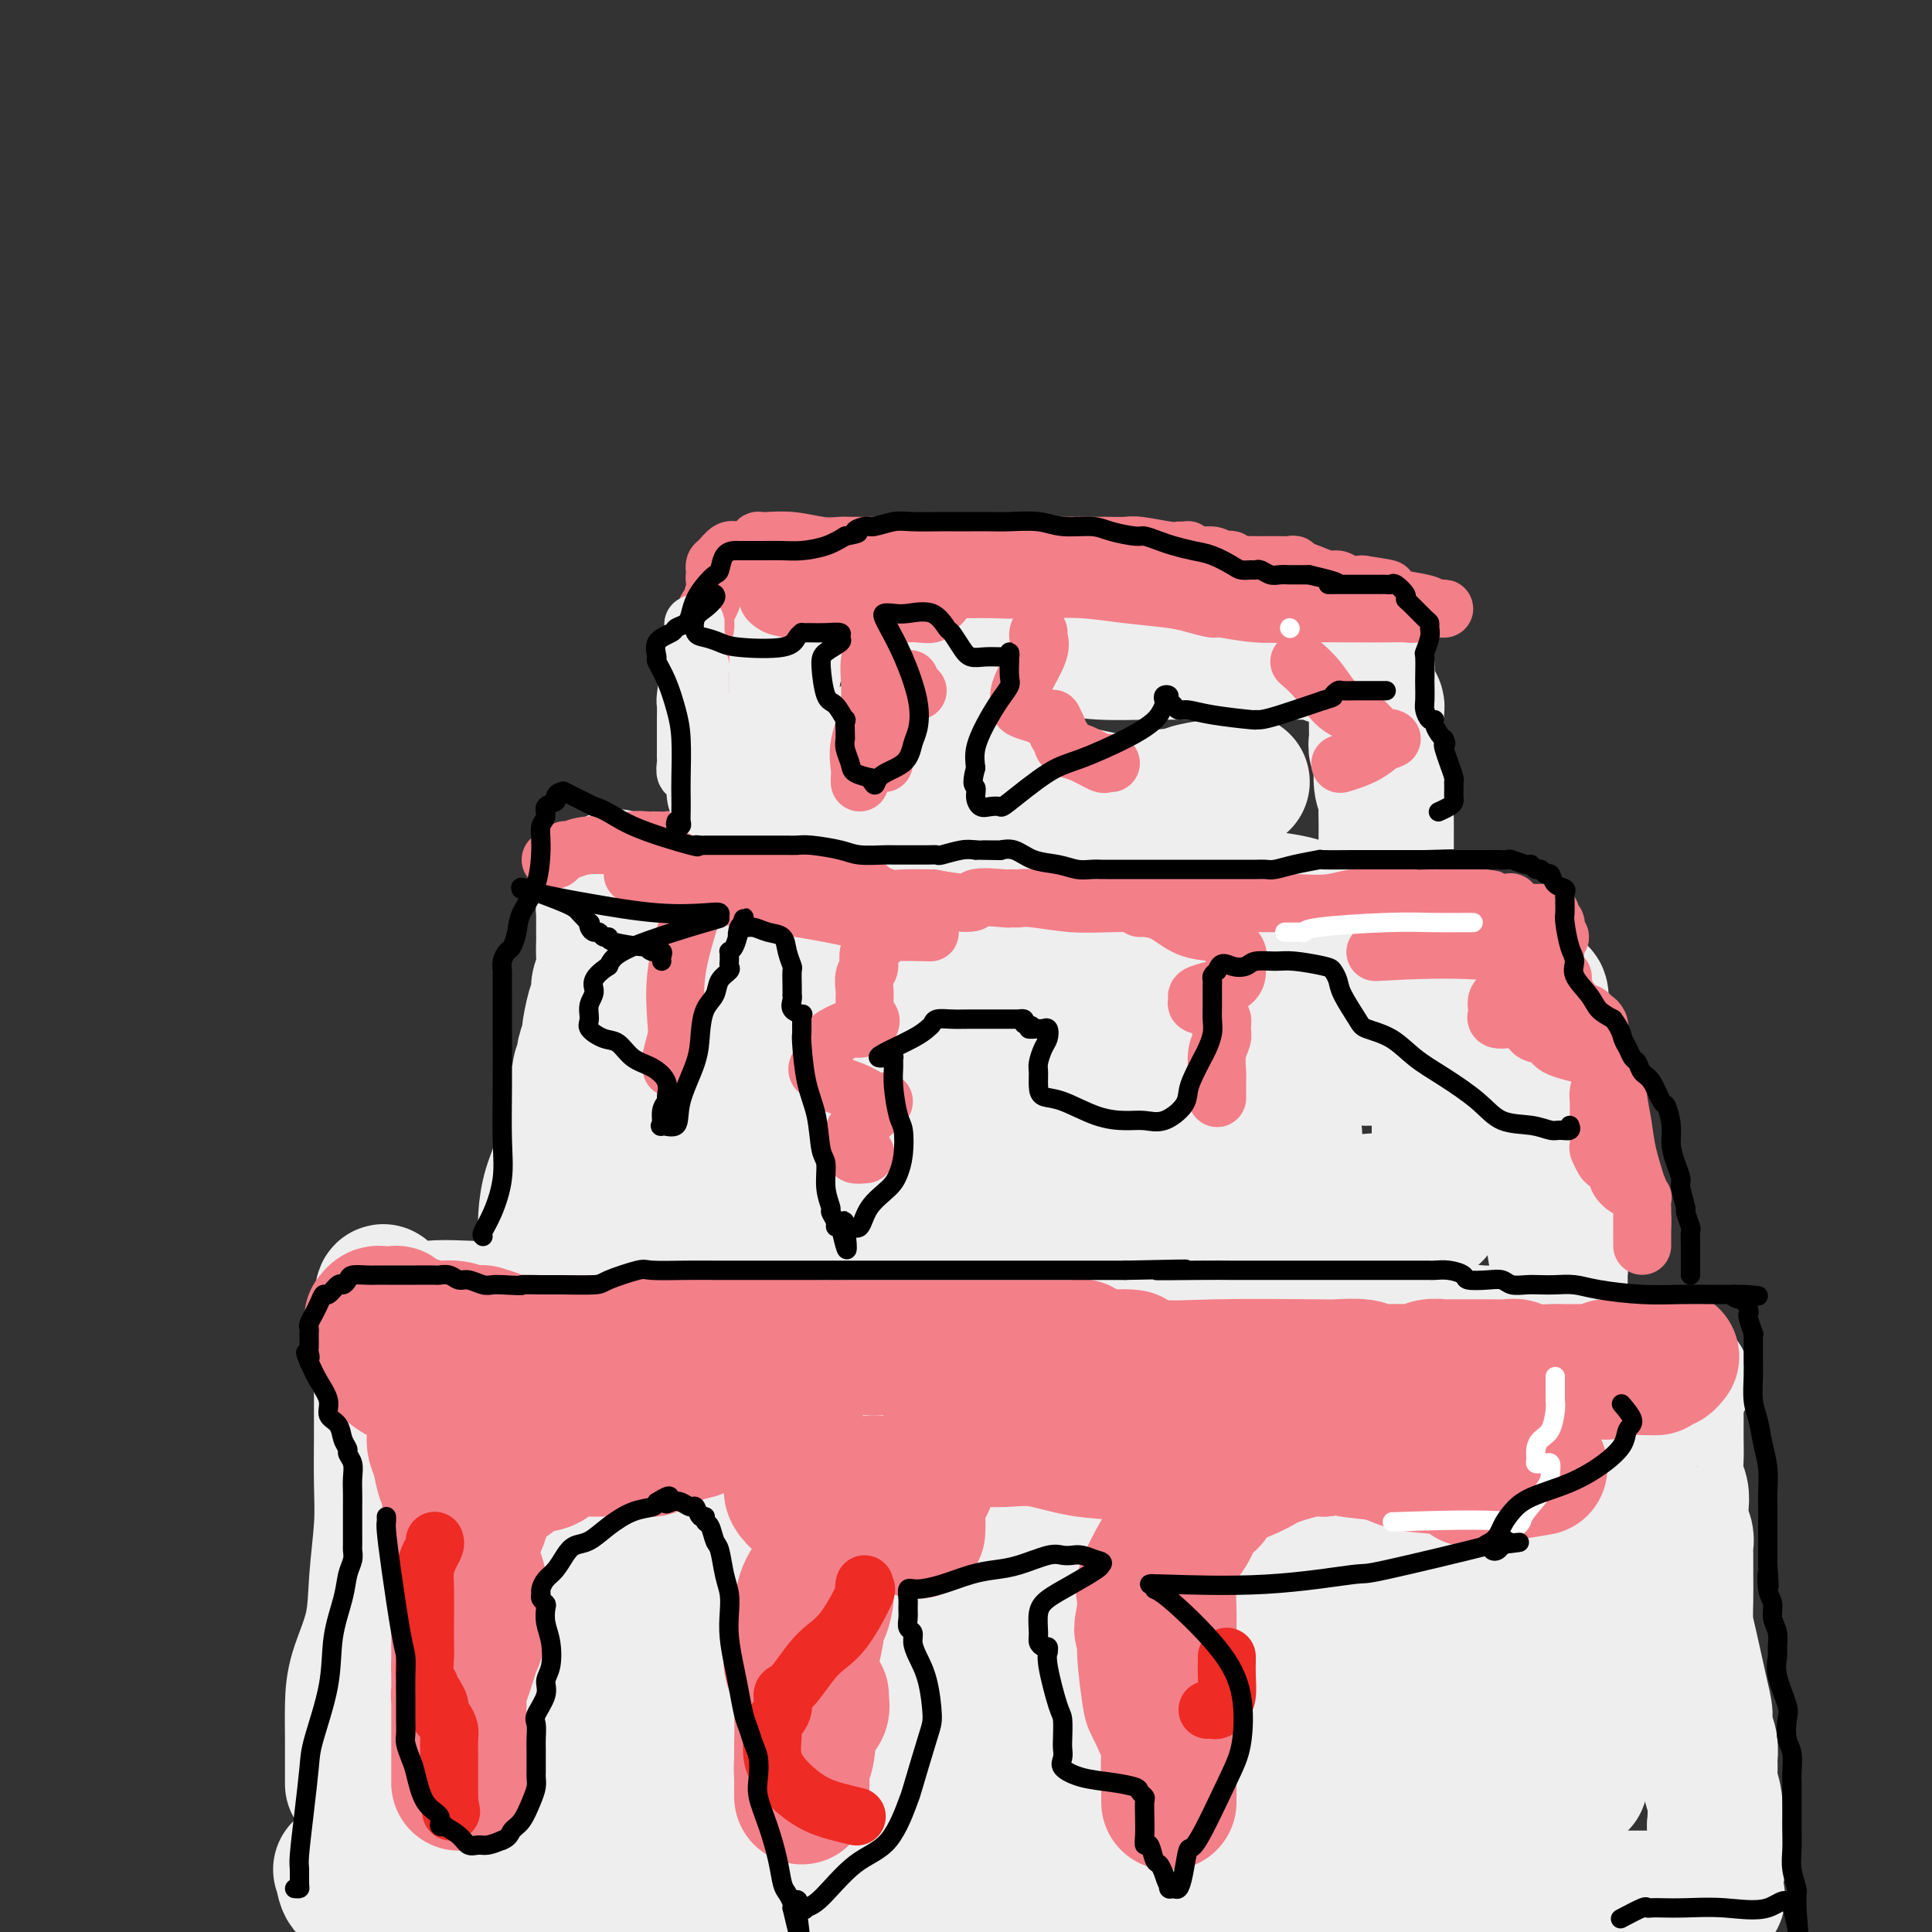 <svg viewBox='0 0 400 400' version='1.1' xmlns='http://www.w3.org/2000/svg' xmlns:xlink='http://www.w3.org/1999/xlink'><rect x="0" y="0" width="400" height="400" fill="#333333" stroke="none"/><g fill='none' stroke='#EEEEEE' stroke-width='28' stroke-linecap='round' stroke-linejoin='round'><path d='M73,369c-0.000,0.338 -0.000,0.676 0,0c0.000,-0.676 0.001,-2.365 0,-3c-0.001,-0.635 -0.004,-0.217 0,-1c0.004,-0.783 0.014,-2.767 0,-5c-0.014,-2.233 -0.053,-4.717 0,-7c0.053,-2.283 0.196,-4.367 1,-7c0.804,-2.633 2.268,-5.817 3,-9c0.732,-3.183 0.732,-6.366 1,-10c0.268,-3.634 0.804,-7.718 1,-11c0.196,-3.282 0.053,-5.762 0,-9c-0.053,-3.238 -0.014,-7.233 0,-10c0.014,-2.767 0.004,-4.306 0,-7c-0.004,-2.694 -0.001,-6.542 0,-9c0.001,-2.458 0.000,-3.525 0,-5c-0.000,-1.475 -0.000,-3.359 0,-4c0.000,-0.641 0.000,-0.040 0,0c-0.000,0.040 -0.000,-0.480 0,-1'/><path d='M79,271c0.180,-6.962 0.631,-1.865 2,0c1.369,1.865 3.656,0.500 7,0c3.344,-0.500 7.744,-0.134 12,0c4.256,0.134 8.369,0.036 12,0c3.631,-0.036 6.779,-0.010 9,0c2.221,0.010 3.514,0.005 5,0c1.486,-0.005 3.164,-0.009 4,0c0.836,0.009 0.829,0.031 3,0c2.171,-0.031 6.519,-0.113 11,0c4.481,0.113 9.096,0.423 14,1c4.904,0.577 10.098,1.423 15,2c4.902,0.577 9.512,0.887 14,1c4.488,0.113 8.854,0.030 12,0c3.146,-0.030 5.074,-0.008 6,0c0.926,0.008 0.852,0.002 1,0c0.148,-0.002 0.519,-0.001 1,0c0.481,0.001 1.072,0.000 1,0c-0.072,-0.000 -0.806,-0.000 1,0c1.806,0.000 6.151,0.000 10,0c3.849,-0.000 7.202,-0.000 11,0c3.798,0.000 8.043,0.000 12,0c3.957,-0.000 7.627,-0.000 11,0c3.373,0.000 6.450,0.000 9,0c2.550,-0.000 4.572,-0.000 6,0c1.428,0.000 2.261,0.000 3,0c0.739,-0.000 1.384,-0.000 2,0c0.616,0.000 1.204,0.000 2,0c0.796,-0.000 1.799,-0.000 3,0c1.201,0.000 2.601,0.000 4,0'/><path d='M282,275c32.719,0.637 13.018,0.230 7,0c-6.018,-0.230 1.648,-0.282 7,0c5.352,0.282 8.391,0.898 11,1c2.609,0.102 4.790,-0.308 7,0c2.210,0.308 4.450,1.335 6,2c1.550,0.665 2.411,0.967 3,1c0.589,0.033 0.907,-0.202 1,0c0.093,0.202 -0.040,0.842 0,1c0.040,0.158 0.254,-0.165 1,0c0.746,0.165 2.025,0.818 3,1c0.975,0.182 1.648,-0.109 3,0c1.352,0.109 3.385,0.617 5,1c1.615,0.383 2.814,0.641 4,1c1.186,0.359 2.359,0.818 3,1c0.641,0.182 0.749,0.088 1,0c0.251,-0.088 0.643,-0.168 1,0c0.357,0.168 0.678,0.584 1,1'/><path d='M346,285c4.967,1.608 1.383,1.127 0,1c-1.383,-0.127 -0.567,0.099 0,1c0.567,0.901 0.884,2.478 1,3c0.116,0.522 0.031,-0.010 0,0c-0.031,0.010 -0.009,0.562 0,1c0.009,0.438 0.006,0.764 0,2c-0.006,1.236 -0.015,3.384 0,5c0.015,1.616 0.056,2.701 0,4c-0.056,1.299 -0.207,2.813 0,4c0.207,1.187 0.774,2.048 1,3c0.226,0.952 0.113,1.997 0,3c-0.113,1.003 -0.227,1.965 0,3c0.227,1.035 0.793,2.145 1,3c0.207,0.855 0.055,1.457 0,2c-0.055,0.543 -0.013,1.028 0,2c0.013,0.972 -0.004,2.430 0,4c0.004,1.570 0.030,3.253 0,5c-0.030,1.747 -0.114,3.559 0,5c0.114,1.441 0.427,2.510 1,5c0.573,2.490 1.408,6.402 2,9c0.592,2.598 0.943,3.881 1,5c0.057,1.119 -0.181,2.075 0,3c0.181,0.925 0.779,1.818 1,3c0.221,1.182 0.063,2.654 0,3c-0.063,0.346 -0.031,-0.432 0,0c0.031,0.432 0.060,2.075 0,3c-0.060,0.925 -0.208,1.134 0,2c0.208,0.866 0.774,2.390 1,4c0.226,1.610 0.113,3.305 0,5'/><path d='M355,378c1.394,14.898 0.379,5.642 0,4c-0.379,-1.642 -0.122,4.331 0,7c0.122,2.669 0.111,2.036 0,2c-0.111,-0.036 -0.321,0.526 0,1c0.321,0.474 1.172,0.859 0,1c-1.172,0.141 -4.366,0.037 -7,0c-2.634,-0.037 -4.709,-0.009 -8,0c-3.291,0.009 -7.797,-0.001 -12,0c-4.203,0.001 -8.103,0.014 -11,0c-2.897,-0.014 -4.792,-0.056 -6,0c-1.208,0.056 -1.731,0.211 -3,0c-1.269,-0.211 -3.286,-0.789 -4,-1c-0.714,-0.211 -0.127,-0.057 0,0c0.127,0.057 -0.208,0.015 -1,0c-0.792,-0.015 -2.041,-0.004 -3,0c-0.959,0.004 -1.627,0.001 -3,0c-1.373,-0.001 -3.450,-0.000 -6,0c-2.550,0.000 -5.571,0.000 -9,0c-3.429,-0.000 -7.265,-0.000 -11,0c-3.735,0.000 -7.367,0.000 -11,0'/><path d='M260,392c-16.377,-0.000 -9.818,-0.000 -9,0c0.818,0.000 -4.104,0.002 -8,0c-3.896,-0.002 -6.764,-0.007 -10,0c-3.236,0.007 -6.838,0.025 -10,0c-3.162,-0.025 -5.882,-0.095 -8,0c-2.118,0.095 -3.632,0.354 -6,1c-2.368,0.646 -5.589,1.679 -7,2c-1.411,0.321 -1.013,-0.069 -2,0c-0.987,0.069 -3.358,0.596 -5,1c-1.642,0.404 -2.553,0.686 -4,1c-1.447,0.314 -3.428,0.662 -5,1c-1.572,0.338 -2.735,0.668 -4,1c-1.265,0.332 -2.633,0.666 -4,1'/><path d='M129,399c0.625,0.000 1.250,0.000 0,0c-1.250,-0.000 -4.376,-0.000 -7,0c-2.624,0.000 -4.746,0.001 -7,0c-2.254,-0.001 -4.642,-0.003 -6,0c-1.358,0.003 -1.688,0.011 -2,0c-0.312,-0.011 -0.607,-0.040 -1,0c-0.393,0.040 -0.884,0.150 -1,0c-0.116,-0.150 0.144,-0.559 0,-1c-0.144,-0.441 -0.692,-0.915 -1,-1c-0.308,-0.085 -0.375,0.219 -1,0c-0.625,-0.219 -1.806,-0.960 -3,-2c-1.194,-1.040 -2.400,-2.377 -4,-3c-1.600,-0.623 -3.595,-0.530 -5,-1c-1.405,-0.470 -2.222,-1.503 -3,-2c-0.778,-0.497 -1.519,-0.459 -2,-1c-0.481,-0.541 -0.703,-1.662 -1,-2c-0.297,-0.338 -0.669,0.106 -1,0c-0.331,-0.106 -0.621,-0.761 -1,-1c-0.379,-0.239 -0.849,-0.060 -1,0c-0.151,0.060 0.016,0.001 0,0c-0.016,-0.001 -0.214,0.055 -1,0c-0.786,-0.055 -2.159,-0.221 -3,0c-0.841,0.221 -1.149,0.829 -2,1c-0.851,0.171 -2.243,-0.094 -3,0c-0.757,0.094 -0.878,0.547 -1,1'/><path d='M72,387c-2.231,0.144 -1.309,0.004 -1,0c0.309,-0.004 0.003,0.128 0,1c-0.003,0.872 0.296,2.482 1,3c0.704,0.518 1.814,-0.057 3,0c1.186,0.057 2.449,0.747 4,1c1.551,0.253 3.392,0.068 5,0c1.608,-0.068 2.984,-0.018 6,0c3.016,0.018 7.672,0.004 12,0c4.328,-0.004 8.327,0.001 11,0c2.673,-0.001 4.019,-0.006 6,0c1.981,0.006 4.598,0.025 6,0c1.402,-0.025 1.590,-0.094 3,0c1.410,0.094 4.041,0.351 6,1c1.959,0.649 3.247,1.691 5,2c1.753,0.309 3.971,-0.114 6,0c2.029,0.114 3.868,0.764 5,1c1.132,0.236 1.558,0.059 2,0c0.442,-0.059 0.902,-0.001 1,0c0.098,0.001 -0.165,-0.057 0,0c0.165,0.057 0.760,0.228 1,0c0.240,-0.228 0.126,-0.855 0,-1c-0.126,-0.145 -0.265,0.192 0,0c0.265,-0.192 0.933,-0.912 0,-2c-0.933,-1.088 -3.466,-2.544 -6,-4'/><path d='M148,389c-1.810,-1.024 -3.334,-1.584 -5,-2c-1.666,-0.416 -3.472,-0.690 -5,-1c-1.528,-0.310 -2.777,-0.658 -4,-1c-1.223,-0.342 -2.421,-0.679 -3,-1c-0.579,-0.321 -0.540,-0.626 -1,-1c-0.460,-0.374 -1.421,-0.817 -2,-1c-0.579,-0.183 -0.777,-0.105 -1,0c-0.223,0.105 -0.470,0.238 -1,0c-0.530,-0.238 -1.342,-0.848 -2,-1c-0.658,-0.152 -1.160,0.155 -2,0c-0.840,-0.155 -2.017,-0.773 -3,-1c-0.983,-0.227 -1.772,-0.064 -2,0c-0.228,0.064 0.105,0.029 0,0c-0.105,-0.029 -0.650,-0.051 -1,0c-0.350,0.051 -0.507,0.176 -1,0c-0.493,-0.176 -1.323,-0.652 -2,-1c-0.677,-0.348 -1.200,-0.566 -2,-1c-0.800,-0.434 -1.879,-1.082 -3,-2c-1.121,-0.918 -2.286,-2.105 -3,-3c-0.714,-0.895 -0.976,-1.497 -1,-2c-0.024,-0.503 0.190,-0.907 0,-2c-0.190,-1.093 -0.783,-2.874 -1,-4c-0.217,-1.126 -0.058,-1.598 0,-2c0.058,-0.402 0.016,-0.734 0,-2c-0.016,-1.266 -0.006,-3.467 0,-5c0.006,-1.533 0.009,-2.397 0,-3c-0.009,-0.603 -0.030,-0.943 0,-2c0.030,-1.057 0.111,-2.830 0,-4c-0.111,-1.170 -0.415,-1.738 -1,-4c-0.585,-2.262 -1.453,-6.218 -2,-9c-0.547,-2.782 -0.774,-4.391 -1,-6'/><path d='M99,328c-1.104,-8.317 -0.863,-6.610 -1,-7c-0.137,-0.390 -0.652,-2.878 -1,-5c-0.348,-2.122 -0.528,-3.878 -1,-6c-0.472,-2.122 -1.237,-4.610 -2,-7c-0.763,-2.390 -1.526,-4.683 -2,-7c-0.474,-2.317 -0.661,-4.660 -1,-6c-0.339,-1.340 -0.830,-1.678 -1,-2c-0.170,-0.322 -0.020,-0.628 0,-1c0.020,-0.372 -0.091,-0.811 0,-1c0.091,-0.189 0.383,-0.128 1,0c0.617,0.128 1.560,0.321 5,1c3.440,0.679 9.376,1.842 15,3c5.624,1.158 10.937,2.310 16,3c5.063,0.690 9.878,0.917 13,1c3.122,0.083 4.553,0.022 6,0c1.447,-0.022 2.910,-0.006 4,0c1.090,0.006 1.807,0.002 2,0c0.193,-0.002 -0.136,-0.000 1,0c1.136,0.000 3.738,0.000 6,0c2.262,-0.000 4.182,-0.000 9,0c4.818,0.000 12.532,0.000 18,0c5.468,-0.000 8.690,-0.000 12,0c3.310,0.000 6.707,0.000 10,0c3.293,-0.000 6.481,-0.000 9,0c2.519,0.000 4.371,0.000 6,0c1.629,-0.000 3.037,-0.000 5,0c1.963,0.000 4.482,0.000 7,0'/><path d='M235,294c15.911,-0.000 8.188,-0.001 7,0c-1.188,0.001 4.160,0.002 7,0c2.840,-0.002 3.174,-0.008 4,0c0.826,0.008 2.146,0.030 3,0c0.854,-0.030 1.244,-0.113 3,0c1.756,0.113 4.880,0.423 7,1c2.120,0.577 3.236,1.423 5,2c1.764,0.577 4.174,0.886 6,1c1.826,0.114 3.066,0.035 4,0c0.934,-0.035 1.563,-0.024 2,0c0.437,0.024 0.684,0.062 1,0c0.316,-0.062 0.702,-0.225 1,0c0.298,0.225 0.509,0.838 1,1c0.491,0.162 1.261,-0.128 3,0c1.739,0.128 4.445,0.675 6,1c1.555,0.325 1.957,0.427 3,1c1.043,0.573 2.726,1.618 4,2c1.274,0.382 2.138,0.102 4,0c1.862,-0.102 4.722,-0.027 6,0c1.278,0.027 0.972,0.005 1,0c0.028,-0.005 0.389,0.008 1,0c0.611,-0.008 1.473,-0.038 2,0c0.527,0.038 0.719,0.144 1,0c0.281,-0.144 0.653,-0.539 2,0c1.347,0.539 3.671,2.011 5,3c1.329,0.989 1.665,1.494 2,2'/><path d='M326,308c1.536,1.474 1.876,2.660 2,4c0.124,1.340 0.032,2.836 0,5c-0.032,2.164 -0.005,4.997 0,8c0.005,3.003 -0.013,6.177 0,9c0.013,2.823 0.055,5.296 0,8c-0.055,2.704 -0.207,5.637 0,8c0.207,2.363 0.774,4.154 1,5c0.226,0.846 0.111,0.748 0,1c-0.111,0.252 -0.218,0.856 0,1c0.218,0.144 0.759,-0.171 1,0c0.241,0.171 0.181,0.828 0,1c-0.181,0.172 -0.483,-0.140 -2,0c-1.517,0.140 -4.251,0.731 -7,1c-2.749,0.269 -5.515,0.216 -9,1c-3.485,0.784 -7.691,2.407 -11,3c-3.309,0.593 -5.721,0.157 -10,1c-4.279,0.843 -10.426,2.965 -15,4c-4.574,1.035 -7.577,0.984 -11,1c-3.423,0.016 -7.266,0.098 -11,0c-3.734,-0.098 -7.359,-0.376 -12,0c-4.641,0.376 -10.299,1.407 -14,2c-3.701,0.593 -5.446,0.746 -8,1c-2.554,0.254 -5.918,0.607 -8,1c-2.082,0.393 -2.880,0.827 -4,1c-1.120,0.173 -2.560,0.087 -4,0'/><path d='M204,374c-11.833,0.859 -5.414,0.006 -4,0c1.414,-0.006 -2.175,0.836 -4,1c-1.825,0.164 -1.886,-0.348 -3,0c-1.114,0.348 -3.282,1.557 -5,2c-1.718,0.443 -2.987,0.119 -5,0c-2.013,-0.119 -4.771,-0.032 -8,0c-3.229,0.032 -6.929,0.008 -10,0c-3.071,-0.008 -5.513,-0.000 -8,0c-2.487,0.000 -5.017,-0.007 -7,0c-1.983,0.007 -3.418,0.027 -5,0c-1.582,-0.027 -3.312,-0.102 -5,0c-1.688,0.102 -3.333,0.381 -5,0c-1.667,-0.381 -3.357,-1.423 -5,-2c-1.643,-0.577 -3.240,-0.691 -5,-1c-1.760,-0.309 -3.683,-0.815 -5,-1c-1.317,-0.185 -2.026,-0.048 -3,0c-0.974,0.048 -2.211,0.009 -3,0c-0.789,-0.009 -1.128,0.012 -2,0c-0.872,-0.012 -2.275,-0.058 -3,0c-0.725,0.058 -0.772,0.220 -1,0c-0.228,-0.220 -0.635,-0.820 -1,-1c-0.365,-0.180 -0.686,0.062 -1,0c-0.314,-0.062 -0.619,-0.427 -1,-1c-0.381,-0.573 -0.836,-1.352 -1,-2c-0.164,-0.648 -0.036,-1.164 0,-2c0.036,-0.836 -0.018,-1.992 0,-3c0.018,-1.008 0.110,-1.867 0,-4c-0.110,-2.133 -0.421,-5.541 -1,-8c-0.579,-2.459 -1.425,-3.970 -2,-5c-0.575,-1.030 -0.879,-1.580 -1,-2c-0.121,-0.420 -0.061,-0.710 0,-1'/><path d='M100,344c-0.861,-4.346 -1.015,-2.711 -1,-2c0.015,0.711 0.198,0.497 0,0c-0.198,-0.497 -0.776,-1.277 -1,-2c-0.224,-0.723 -0.092,-1.388 0,-2c0.092,-0.612 0.144,-1.171 0,-2c-0.144,-0.829 -0.485,-1.929 0,-3c0.485,-1.071 1.796,-2.114 2,-3c0.204,-0.886 -0.700,-1.616 0,-3c0.700,-1.384 3.002,-3.422 5,-5c1.998,-1.578 3.691,-2.694 6,-4c2.309,-1.306 5.235,-2.801 8,-4c2.765,-1.199 5.370,-2.102 8,-3c2.630,-0.898 5.286,-1.791 8,-2c2.714,-0.209 5.485,0.266 9,1c3.515,0.734 7.774,1.729 11,3c3.226,1.271 5.419,2.819 7,4c1.581,1.181 2.551,1.994 3,3c0.449,1.006 0.376,2.206 0,3c-0.376,0.794 -1.054,1.182 -3,2c-1.946,0.818 -5.161,2.065 -8,3c-2.839,0.935 -5.304,1.557 -7,2c-1.696,0.443 -2.625,0.707 -3,1c-0.375,0.293 -0.195,0.614 0,1c0.195,0.386 0.407,0.835 0,1c-0.407,0.165 -1.432,0.044 0,0c1.432,-0.044 5.322,-0.012 13,0c7.678,0.012 19.143,0.003 30,0c10.857,-0.003 21.106,-0.001 31,0c9.894,0.001 19.433,0.000 27,0c7.567,-0.000 13.162,-0.000 17,0c3.838,0.000 5.919,0.000 8,0'/><path d='M270,333c19.691,0.310 5.918,0.086 -2,0c-7.918,-0.086 -9.982,-0.034 -14,0c-4.018,0.034 -9.992,0.051 -17,0c-7.008,-0.051 -15.052,-0.171 -22,0c-6.948,0.171 -12.801,0.633 -16,1c-3.199,0.367 -3.744,0.637 -4,1c-0.256,0.363 -0.221,0.817 1,1c1.221,0.183 3.630,0.096 8,0c4.370,-0.096 10.703,-0.199 20,0c9.297,0.199 21.559,0.701 33,0c11.441,-0.701 22.060,-2.606 30,-4c7.940,-1.394 13.199,-2.276 18,-3c4.801,-0.724 9.144,-1.289 11,-2c1.856,-0.711 1.225,-1.567 1,-2c-0.225,-0.433 -0.044,-0.444 -4,0c-3.956,0.444 -12.048,1.342 -16,3c-3.952,1.658 -3.765,4.076 -4,6c-0.235,1.924 -0.894,3.353 -1,4c-0.106,0.647 0.339,0.513 2,1c1.661,0.487 4.536,1.597 7,2c2.464,0.403 4.517,0.101 7,0c2.483,-0.101 5.398,-0.000 7,0c1.602,0.000 1.893,-0.099 2,0c0.107,0.099 0.031,0.397 0,1c-0.031,0.603 -0.016,1.510 0,2c0.016,0.490 0.032,0.562 0,2c-0.032,1.438 -0.111,4.242 0,6c0.111,1.758 0.411,2.471 1,3c0.589,0.529 1.466,0.873 2,1c0.534,0.127 0.724,0.036 1,0c0.276,-0.036 0.638,-0.018 1,0'/><path d='M322,356c1.371,0.157 2.798,0.048 4,0c1.202,-0.048 2.179,-0.035 3,0c0.821,0.035 1.486,0.093 2,0c0.514,-0.093 0.878,-0.335 1,0c0.122,0.335 0.001,1.248 0,2c-0.001,0.752 0.119,1.344 0,2c-0.119,0.656 -0.476,1.377 -1,2c-0.524,0.623 -1.216,1.148 -2,2c-0.784,0.852 -1.662,2.032 -2,3c-0.338,0.968 -0.137,1.723 0,2c0.137,0.277 0.209,0.074 0,0c-0.209,-0.074 -0.700,-0.020 -1,0c-0.300,0.020 -0.409,0.005 -1,0c-0.591,-0.005 -1.663,-0.002 -4,0c-2.337,0.002 -5.937,0.001 -9,0c-3.063,-0.001 -5.589,-0.003 -9,0c-3.411,0.003 -7.709,0.011 -12,-1c-4.291,-1.011 -8.576,-3.041 -11,-4c-2.424,-0.959 -2.988,-0.849 -4,-2c-1.012,-1.151 -2.472,-3.564 -3,-5c-0.528,-1.436 -0.124,-1.894 1,-3c1.124,-1.106 2.970,-2.860 5,-4c2.030,-1.140 4.245,-1.666 6,-3c1.755,-1.334 3.049,-3.474 4,-5c0.951,-1.526 1.557,-2.436 2,-3c0.443,-0.564 0.721,-0.782 1,-1'/><path d='M292,338c2.789,-2.423 0.762,-0.481 0,0c-0.762,0.481 -0.260,-0.498 0,-1c0.260,-0.502 0.278,-0.526 0,-1c-0.278,-0.474 -0.853,-1.397 -2,-2c-1.147,-0.603 -2.865,-0.884 -4,-1c-1.135,-0.116 -1.687,-0.065 -3,0c-1.313,0.065 -3.386,0.146 -6,1c-2.614,0.854 -5.770,2.482 -9,4c-3.230,1.518 -6.533,2.928 -10,4c-3.467,1.072 -7.099,1.807 -10,3c-2.901,1.193 -5.070,2.844 -7,4c-1.930,1.156 -3.621,1.815 -5,3c-1.379,1.185 -2.446,2.894 -3,4c-0.554,1.106 -0.595,1.610 -1,2c-0.405,0.390 -1.175,0.668 -2,1c-0.825,0.332 -1.707,0.719 -3,1c-1.293,0.281 -2.999,0.457 -5,1c-2.001,0.543 -4.296,1.451 -7,2c-2.704,0.549 -5.815,0.737 -9,1c-3.185,0.263 -6.444,0.602 -10,1c-3.556,0.398 -7.410,0.856 -11,1c-3.590,0.144 -6.914,-0.026 -11,0c-4.086,0.026 -8.932,0.249 -12,0c-3.068,-0.249 -4.359,-0.971 -6,-2c-1.641,-1.029 -3.632,-2.367 -5,-3c-1.368,-0.633 -2.113,-0.562 -3,-1c-0.887,-0.438 -1.914,-1.385 -3,-2c-1.086,-0.615 -2.229,-0.897 -3,-1c-0.771,-0.103 -1.169,-0.028 -2,0c-0.831,0.028 -2.095,0.008 -3,0c-0.905,-0.008 -1.453,-0.004 -2,0'/><path d='M135,357c-4.503,-1.388 -2.259,-0.358 -2,0c0.259,0.358 -1.466,0.043 -3,0c-1.534,-0.043 -2.878,0.185 -4,0c-1.122,-0.185 -2.021,-0.782 -4,-1c-1.979,-0.218 -5.036,-0.058 -7,0c-1.964,0.058 -2.833,0.014 -4,0c-1.167,-0.014 -2.631,0.002 -3,0c-0.369,-0.002 0.358,-0.023 0,0c-0.358,0.023 -1.803,0.090 -3,0c-1.197,-0.090 -2.148,-0.335 -3,0c-0.852,0.335 -1.605,1.252 -2,2c-0.395,0.748 -0.433,1.327 -1,2c-0.567,0.673 -1.662,1.440 -2,2c-0.338,0.560 0.081,0.913 0,1c-0.081,0.087 -0.663,-0.093 -1,0c-0.337,0.093 -0.431,0.460 -1,1c-0.569,0.540 -1.614,1.253 -4,2c-2.386,0.747 -6.112,1.529 -8,2c-1.888,0.471 -1.936,0.633 -3,1c-1.064,0.367 -3.143,0.941 -4,1c-0.857,0.059 -0.491,-0.395 0,-1c0.491,-0.605 1.106,-1.360 3,-3c1.894,-1.640 5.068,-4.165 9,-7c3.932,-2.835 8.622,-5.979 13,-9c4.378,-3.021 8.444,-5.917 12,-8c3.556,-2.083 6.603,-3.352 9,-5c2.397,-1.648 4.145,-3.674 5,-5c0.855,-1.326 0.816,-1.950 1,-2c0.184,-0.050 0.592,0.475 1,1'/><path d='M129,331c8.356,-5.947 2.747,-1.314 1,1c-1.747,2.314 0.368,2.310 1,2c0.632,-0.310 -0.220,-0.927 0,0c0.220,0.927 1.511,3.400 2,5c0.489,1.600 0.177,2.329 0,3c-0.177,0.671 -0.219,1.283 0,2c0.219,0.717 0.697,1.540 1,2c0.303,0.460 0.430,0.558 1,1c0.570,0.442 1.583,1.229 3,2c1.417,0.771 3.239,1.527 7,2c3.761,0.473 9.461,0.664 13,1c3.539,0.336 4.916,0.817 7,1c2.084,0.183 4.875,0.067 8,0c3.125,-0.067 6.585,-0.086 11,0c4.415,0.086 9.786,0.277 14,0c4.214,-0.277 7.272,-1.024 10,-2c2.728,-0.976 5.126,-2.183 7,-4c1.874,-1.817 3.222,-4.245 4,-6c0.778,-1.755 0.984,-2.838 1,-4c0.016,-1.162 -0.158,-2.403 0,-3c0.158,-0.597 0.649,-0.552 0,-1c-0.649,-0.448 -2.438,-1.390 -5,-2c-2.562,-0.610 -5.897,-0.887 -9,-1c-3.103,-0.113 -5.976,-0.063 -9,0c-3.024,0.063 -6.201,0.137 -9,0c-2.799,-0.137 -5.219,-0.487 -8,-1c-2.781,-0.513 -5.922,-1.190 -8,-2c-2.078,-0.810 -3.093,-1.753 -4,-2c-0.907,-0.247 -1.706,0.203 -2,0c-0.294,-0.203 -0.084,-1.058 0,-2c0.084,-0.942 0.042,-1.971 0,-3'/><path d='M166,320c-0.311,-1.251 -0.089,-1.877 0,-3c0.089,-1.123 0.044,-2.741 0,-4c-0.044,-1.259 -0.087,-2.158 0,-3c0.087,-0.842 0.305,-1.628 1,-2c0.695,-0.372 1.867,-0.329 4,0c2.133,0.329 5.227,0.946 9,2c3.773,1.054 8.224,2.545 12,4c3.776,1.455 6.876,2.873 11,4c4.124,1.127 9.271,1.962 14,3c4.729,1.038 9.041,2.278 12,3c2.959,0.722 4.566,0.925 6,1c1.434,0.075 2.696,0.020 4,0c1.304,-0.020 2.651,-0.005 3,0c0.349,0.005 -0.300,0.001 2,0c2.300,-0.001 7.549,-0.001 12,0c4.451,0.001 8.103,0.001 12,0c3.897,-0.001 8.039,-0.003 12,0c3.961,0.003 7.741,0.012 11,0c3.259,-0.012 5.998,-0.044 8,0c2.002,0.044 3.267,0.164 4,0c0.733,-0.164 0.934,-0.612 1,-1c0.066,-0.388 -0.005,-0.717 0,-1c0.005,-0.283 0.084,-0.519 0,-1c-0.084,-0.481 -0.330,-1.206 -2,-2c-1.670,-0.794 -4.763,-1.655 -6,-2c-1.237,-0.345 -0.619,-0.172 0,0'/><path d='M113,263c-0.000,0.069 -0.001,0.138 0,0c0.001,-0.138 0.002,-0.482 0,-1c-0.002,-0.518 -0.008,-1.209 0,-2c0.008,-0.791 0.030,-1.680 0,-3c-0.030,-1.320 -0.111,-3.069 0,-5c0.111,-1.931 0.416,-4.044 1,-6c0.584,-1.956 1.448,-3.754 2,-6c0.552,-2.246 0.793,-4.939 1,-7c0.207,-2.061 0.380,-3.492 1,-5c0.620,-1.508 1.687,-3.095 2,-4c0.313,-0.905 -0.127,-1.128 0,-2c0.127,-0.872 0.821,-2.393 1,-3c0.179,-0.607 -0.158,-0.298 0,-1c0.158,-0.702 0.812,-2.414 1,-3c0.188,-0.586 -0.089,-0.047 0,-1c0.089,-0.953 0.546,-3.399 1,-5c0.454,-1.601 0.906,-2.359 1,-3c0.094,-0.641 -0.171,-1.166 0,-2c0.171,-0.834 0.778,-1.976 1,-3c0.222,-1.024 0.060,-1.929 0,-3c-0.060,-1.071 -0.017,-2.308 0,-3c0.017,-0.692 0.007,-0.837 0,-2c-0.007,-1.163 -0.012,-3.343 0,-4c0.012,-0.657 0.042,0.208 0,0c-0.042,-0.208 -0.155,-1.488 0,-2c0.155,-0.512 0.577,-0.256 1,0'/><path d='M126,187c2.407,-11.438 1.924,-2.031 2,2c0.076,4.031 0.712,2.688 3,3c2.288,0.312 6.228,2.280 9,4c2.772,1.720 4.377,3.193 6,4c1.623,0.807 3.263,0.948 5,1c1.737,0.052 3.570,0.014 5,0c1.430,-0.014 2.456,-0.004 3,0c0.544,0.004 0.605,0.001 1,0c0.395,-0.001 1.123,-0.000 3,0c1.877,0.000 4.902,-0.000 8,0c3.098,0.000 6.270,0.001 10,0c3.730,-0.001 8.020,-0.003 13,0c4.980,0.003 10.650,0.011 16,0c5.350,-0.011 10.379,-0.042 15,0c4.621,0.042 8.835,0.156 12,0c3.165,-0.156 5.280,-0.581 7,-1c1.720,-0.419 3.043,-0.830 4,-1c0.957,-0.170 1.546,-0.098 2,0c0.454,0.098 0.771,0.222 1,0c0.229,-0.222 0.371,-0.792 1,-1c0.629,-0.208 1.747,-0.056 3,0c1.253,0.056 2.642,0.015 3,0c0.358,-0.015 -0.315,-0.004 2,0c2.315,0.004 7.619,0.001 11,0c3.381,-0.001 4.838,-0.000 7,0c2.162,0.000 5.027,0.000 7,0c1.973,-0.000 3.054,-0.000 4,0c0.946,0.000 1.759,0.000 2,0c0.241,-0.000 -0.089,-0.000 0,0c0.089,0.000 0.597,0.000 1,0c0.403,-0.000 0.702,-0.000 1,0'/><path d='M293,198c22.013,-0.508 6.045,-0.277 1,0c-5.045,0.277 0.834,0.600 4,1c3.166,0.400 3.620,0.879 4,1c0.380,0.121 0.684,-0.114 1,0c0.316,0.114 0.642,0.577 1,1c0.358,0.423 0.748,0.807 1,1c0.252,0.193 0.368,0.196 1,0c0.632,-0.196 1.781,-0.592 3,0c1.219,0.592 2.509,2.172 4,3c1.491,0.828 3.184,0.906 4,1c0.816,0.094 0.754,0.205 1,0c0.246,-0.205 0.798,-0.728 1,0c0.202,0.728 0.054,2.705 0,4c-0.054,1.295 -0.015,1.907 0,4c0.015,2.093 0.004,5.666 0,8c-0.004,2.334 -0.003,3.430 0,5c0.003,1.570 0.006,3.614 0,5c-0.006,1.386 -0.022,2.114 0,3c0.022,0.886 0.083,1.931 0,3c-0.083,1.069 -0.309,2.163 0,4c0.309,1.837 1.155,4.419 2,7'/><path d='M321,249c0.841,6.915 0.943,2.704 1,2c0.057,-0.704 0.068,2.101 0,4c-0.068,1.899 -0.214,2.892 0,4c0.214,1.108 0.789,2.330 1,3c0.211,0.670 0.056,0.788 0,1c-0.056,0.212 -0.015,0.519 0,1c0.015,0.481 0.004,1.138 0,2c-0.004,0.862 -0.001,1.930 0,3c0.001,1.070 0.000,2.143 0,3c-0.000,0.857 0.000,1.497 0,2c-0.000,0.503 -0.002,0.867 0,2c0.002,1.133 0.008,3.034 0,4c-0.008,0.966 -0.030,0.996 0,1c0.030,0.004 0.111,-0.017 0,0c-0.111,0.017 -0.414,0.073 -1,0c-0.586,-0.073 -1.454,-0.274 -3,0c-1.546,0.274 -3.771,1.022 -6,2c-2.229,0.978 -4.462,2.184 -7,4c-2.538,1.816 -5.380,4.241 -8,6c-2.620,1.759 -5.020,2.854 -7,4c-1.980,1.146 -3.542,2.345 -5,3c-1.458,0.655 -2.811,0.767 -4,1c-1.189,0.233 -2.214,0.587 -3,1c-0.786,0.413 -1.334,0.884 -2,1c-0.666,0.116 -1.448,-0.123 -3,0c-1.552,0.123 -3.872,0.606 -5,1c-1.128,0.394 -1.064,0.697 -1,1'/><path d='M268,305c-3.173,0.952 -2.107,0.834 -2,1c0.107,0.166 -0.745,0.618 -2,1c-1.255,0.382 -2.912,0.693 -4,1c-1.088,0.307 -1.606,0.610 -2,1c-0.394,0.390 -0.663,0.866 -1,1c-0.337,0.134 -0.740,-0.075 -1,0c-0.260,0.075 -0.376,0.433 -1,0c-0.624,-0.433 -1.754,-1.656 -3,-3c-1.246,-1.344 -2.607,-2.808 -3,-4c-0.393,-1.192 0.182,-2.111 -3,-4c-3.182,-1.889 -10.120,-4.746 -16,-7c-5.880,-2.254 -10.700,-3.904 -19,-6c-8.300,-2.096 -20.079,-4.638 -31,-7c-10.921,-2.362 -20.983,-4.545 -29,-6c-8.017,-1.455 -13.990,-2.183 -18,-3c-4.010,-0.817 -6.059,-1.725 -7,-2c-0.941,-0.275 -0.774,0.081 -1,0c-0.226,-0.081 -0.844,-0.600 -1,-1c-0.156,-0.400 0.151,-0.680 0,-1c-0.151,-0.320 -0.758,-0.681 -1,-1c-0.242,-0.319 -0.117,-0.597 0,-1c0.117,-0.403 0.227,-0.931 0,-1c-0.227,-0.069 -0.791,0.320 -1,0c-0.209,-0.320 -0.064,-1.348 0,-2c0.064,-0.652 0.048,-0.929 0,-2c-0.048,-1.071 -0.126,-2.936 0,-4c0.126,-1.064 0.456,-1.326 1,-2c0.544,-0.674 1.300,-1.758 2,-3c0.700,-1.242 1.343,-2.640 2,-4c0.657,-1.360 1.329,-2.680 2,-4'/><path d='M129,242c1.505,-2.325 1.769,-1.639 2,-2c0.231,-0.361 0.429,-1.771 1,-3c0.571,-1.229 1.515,-2.277 2,-3c0.485,-0.723 0.513,-1.121 1,-2c0.487,-0.879 1.435,-2.238 2,-3c0.565,-0.762 0.746,-0.925 1,-1c0.254,-0.075 0.581,-0.061 1,0c0.419,0.061 0.932,0.170 1,0c0.068,-0.170 -0.307,-0.620 0,-1c0.307,-0.380 1.297,-0.690 2,-1c0.703,-0.310 1.118,-0.619 2,-1c0.882,-0.381 2.231,-0.834 3,-1c0.769,-0.166 0.958,-0.044 2,0c1.042,0.044 2.937,0.012 6,0c3.063,-0.012 7.293,-0.003 11,0c3.707,0.003 6.890,0.001 9,0c2.110,-0.001 3.147,-0.002 5,0c1.853,0.002 4.520,0.008 7,0c2.480,-0.008 4.771,-0.030 8,0c3.229,0.030 7.397,0.110 11,0c3.603,-0.110 6.642,-0.411 10,-1c3.358,-0.589 7.037,-1.467 10,-2c2.963,-0.533 5.211,-0.721 7,-1c1.789,-0.279 3.117,-0.649 4,-1c0.883,-0.351 1.319,-0.682 2,-1c0.681,-0.318 1.605,-0.621 3,-1c1.395,-0.379 3.260,-0.833 5,-1c1.740,-0.167 3.354,-0.048 5,0c1.646,0.048 3.323,0.024 5,0'/><path d='M257,216c8.639,-1.238 4.736,-0.331 4,0c-0.736,0.331 1.693,0.088 3,0c1.307,-0.088 1.490,-0.021 2,0c0.510,0.021 1.346,-0.006 2,0c0.654,0.006 1.127,0.044 2,0c0.873,-0.044 2.145,-0.169 3,0c0.855,0.169 1.291,0.634 2,1c0.709,0.366 1.691,0.634 3,1c1.309,0.366 2.945,0.830 4,1c1.055,0.170 1.529,0.044 2,0c0.471,-0.044 0.938,-0.008 2,0c1.062,0.008 2.719,-0.013 4,0c1.281,0.013 2.186,0.059 3,0c0.814,-0.059 1.538,-0.223 2,0c0.462,0.223 0.664,0.835 1,1c0.336,0.165 0.808,-0.116 1,0c0.192,0.116 0.104,0.629 0,1c-0.104,0.371 -0.224,0.601 0,1c0.224,0.399 0.792,0.968 1,2c0.208,1.032 0.056,2.528 0,4c-0.056,1.472 -0.015,2.919 0,5c0.015,2.081 0.005,4.796 0,7c-0.005,2.204 -0.004,3.897 0,5c0.004,1.103 0.011,1.615 0,2c-0.011,0.385 -0.042,0.642 0,1c0.042,0.358 0.155,0.817 0,1c-0.155,0.183 -0.577,0.092 -1,0'/><path d='M297,249c0.158,4.486 0.054,1.202 -3,0c-3.054,-1.202 -9.059,-0.322 -14,0c-4.941,0.322 -8.819,0.086 -13,0c-4.181,-0.086 -8.666,-0.023 -13,0c-4.334,0.023 -8.517,0.006 -12,0c-3.483,-0.006 -6.266,-0.002 -9,0c-2.734,0.002 -5.420,0.000 -7,0c-1.580,-0.000 -2.054,-0.000 -3,0c-0.946,0.000 -2.366,-0.000 -4,0c-1.634,0.000 -3.484,0.000 -5,0c-1.516,-0.000 -2.697,-0.001 -4,0c-1.303,0.001 -2.728,0.004 -4,0c-1.272,-0.004 -2.392,-0.015 -4,0c-1.608,0.015 -3.703,0.057 -5,0c-1.297,-0.057 -1.797,-0.211 -3,0c-1.203,0.211 -3.108,0.789 -4,1c-0.892,0.211 -0.771,0.056 -1,0c-0.229,-0.056 -0.809,-0.015 -1,0c-0.191,0.015 0.005,0.002 0,0c-0.005,-0.002 -0.212,0.007 -1,0c-0.788,-0.007 -2.156,-0.030 -3,0c-0.844,0.030 -1.164,0.113 -3,0c-1.836,-0.113 -5.188,-0.423 -8,-1c-2.812,-0.577 -5.084,-1.423 -9,-2c-3.916,-0.577 -9.477,-0.886 -12,-1c-2.523,-0.114 -2.006,-0.033 -2,0c0.006,0.033 -0.497,0.016 -1,0'/><path d='M149,246c-5.175,-0.603 -2.112,-0.109 -1,0c1.112,0.109 0.274,-0.167 0,0c-0.274,0.167 0.015,0.777 0,1c-0.015,0.223 -0.335,0.060 1,0c1.335,-0.060 4.326,-0.016 8,0c3.674,0.016 8.029,0.004 12,0c3.971,-0.004 7.556,-0.001 12,0c4.444,0.001 9.748,0.000 15,0c5.252,-0.000 10.453,0.000 15,0c4.547,-0.000 8.441,-0.000 12,0c3.559,0.000 6.785,0.001 10,0c3.215,-0.001 6.420,-0.005 9,0c2.580,0.005 4.537,0.018 6,0c1.463,-0.018 2.433,-0.067 3,0c0.567,0.067 0.731,0.250 1,0c0.269,-0.250 0.643,-0.934 1,-1c0.357,-0.066 0.697,0.486 2,0c1.303,-0.486 3.568,-2.010 5,-3c1.432,-0.990 2.030,-1.445 3,-2c0.970,-0.555 2.313,-1.209 3,-2c0.687,-0.791 0.717,-1.717 1,-2c0.283,-0.283 0.819,0.078 1,0c0.181,-0.078 0.006,-0.594 0,-1c-0.006,-0.406 0.156,-0.703 0,-1c-0.156,-0.297 -0.629,-0.595 -1,-1c-0.371,-0.405 -0.638,-0.917 -1,-1c-0.362,-0.083 -0.818,0.262 -2,0c-1.182,-0.262 -3.091,-1.131 -5,-2'/><path d='M259,231c-2.228,-1.030 -3.297,-0.605 -5,-1c-1.703,-0.395 -4.039,-1.612 -6,-2c-1.961,-0.388 -3.545,0.051 -5,0c-1.455,-0.051 -2.779,-0.592 -4,-1c-1.221,-0.408 -2.339,-0.681 -4,-1c-1.661,-0.319 -3.866,-0.683 -6,-1c-2.134,-0.317 -4.197,-0.586 -7,-1c-2.803,-0.414 -6.347,-0.973 -10,-2c-3.653,-1.027 -7.414,-2.523 -10,-3c-2.586,-0.477 -3.997,0.065 -5,0c-1.003,-0.065 -1.599,-0.738 -2,-1c-0.401,-0.262 -0.608,-0.112 -1,0c-0.392,0.112 -0.970,0.185 -1,0c-0.030,-0.185 0.486,-0.628 0,-1c-0.486,-0.372 -1.975,-0.672 -3,-1c-1.025,-0.328 -1.584,-0.682 -2,-1c-0.416,-0.318 -0.687,-0.599 -1,-1c-0.313,-0.401 -0.667,-0.921 -1,-1c-0.333,-0.079 -0.645,0.284 -1,0c-0.355,-0.284 -0.753,-1.213 -1,-2c-0.247,-0.787 -0.342,-1.430 -1,-2c-0.658,-0.570 -1.878,-1.066 -3,-2c-1.122,-0.934 -2.146,-2.307 -3,-3c-0.854,-0.693 -1.539,-0.706 -2,-1c-0.461,-0.294 -0.697,-0.867 -1,-1c-0.303,-0.133 -0.672,0.176 -1,0c-0.328,-0.176 -0.616,-0.837 -1,-1c-0.384,-0.163 -0.866,0.173 -1,0c-0.134,-0.173 0.079,-0.854 0,-1c-0.079,-0.146 -0.451,0.244 -1,0c-0.549,-0.244 -1.274,-1.122 -2,-2'/><path d='M168,198c-4.505,-3.223 -2.766,-1.280 -3,-1c-0.234,0.280 -2.441,-1.105 -5,-2c-2.559,-0.895 -5.470,-1.302 -7,-2c-1.530,-0.698 -1.678,-1.687 -2,-2c-0.322,-0.313 -0.818,0.050 -1,0c-0.182,-0.050 -0.050,-0.513 0,-1c0.050,-0.487 0.017,-0.999 0,-1c-0.017,-0.001 -0.018,0.508 0,0c0.018,-0.508 0.056,-2.033 0,-3c-0.056,-0.967 -0.207,-1.375 0,-2c0.207,-0.625 0.772,-1.466 1,-2c0.228,-0.534 0.117,-0.760 0,-1c-0.117,-0.240 -0.241,-0.492 0,-1c0.241,-0.508 0.849,-1.270 1,-2c0.151,-0.730 -0.153,-1.427 0,-2c0.153,-0.573 0.763,-1.021 1,-2c0.237,-0.979 0.101,-2.488 0,-3c-0.101,-0.512 -0.168,-0.027 0,-1c0.168,-0.973 0.571,-3.405 1,-5c0.429,-1.595 0.885,-2.352 1,-3c0.115,-0.648 -0.110,-1.185 0,-2c0.110,-0.815 0.555,-1.907 1,-3'/><path d='M156,157c1.001,-6.144 1.003,-4.503 1,-4c-0.003,0.503 -0.012,-0.131 0,-1c0.012,-0.869 0.046,-1.973 0,-3c-0.046,-1.027 -0.170,-1.977 0,-3c0.170,-1.023 0.634,-2.119 1,-3c0.366,-0.881 0.634,-1.545 1,-2c0.366,-0.455 0.830,-0.699 1,-1c0.170,-0.301 0.046,-0.657 0,-1c-0.046,-0.343 -0.012,-0.673 0,-1c0.012,-0.327 0.003,-0.651 0,-1c-0.003,-0.349 -0.001,-0.723 0,-1c0.001,-0.277 0.000,-0.455 0,-1c-0.000,-0.545 -0.000,-1.455 0,-2c0.000,-0.545 0.000,-0.724 0,-1c-0.000,-0.276 -0.000,-0.650 0,-1c0.000,-0.350 0.000,-0.675 0,-1c-0.000,-0.325 -0.000,-0.650 0,-1c0.000,-0.350 0.000,-0.724 0,-1c-0.000,-0.276 -0.001,-0.452 0,-1c0.001,-0.548 0.003,-1.467 0,-2c-0.003,-0.533 -0.011,-0.679 0,-1c0.011,-0.321 0.041,-0.817 0,-1c-0.041,-0.183 -0.155,-0.052 0,0c0.155,0.052 0.577,0.026 1,0'/><path d='M161,123c0.858,-5.201 0.503,-1.204 1,0c0.497,1.204 1.847,-0.385 4,0c2.153,0.385 5.109,2.744 9,4c3.891,1.256 8.717,1.407 13,2c4.283,0.593 8.023,1.627 11,2c2.977,0.373 5.192,0.085 7,0c1.808,-0.085 3.210,0.033 4,0c0.790,-0.033 0.967,-0.216 1,0c0.033,0.216 -0.078,0.832 0,1c0.078,0.168 0.344,-0.113 1,0c0.656,0.113 1.701,0.619 3,1c1.299,0.381 2.851,0.638 5,1c2.149,0.362 4.895,0.829 8,1c3.105,0.171 6.569,0.046 9,0c2.431,-0.046 3.829,-0.012 5,0c1.171,0.012 2.114,0.003 4,0c1.886,-0.003 4.715,-0.001 7,0c2.285,0.001 4.027,0.000 6,0c1.973,-0.000 4.178,-0.000 6,0c1.822,0.000 3.262,0.000 4,0c0.738,-0.000 0.775,-0.001 1,0c0.225,0.001 0.638,0.004 1,0c0.362,-0.004 0.674,-0.015 1,0c0.326,0.015 0.666,0.057 1,0c0.334,-0.057 0.663,-0.211 1,0c0.337,0.211 0.681,0.789 1,1c0.319,0.211 0.611,0.057 1,0c0.389,-0.057 0.874,-0.015 1,0c0.126,0.015 -0.107,0.004 0,0c0.107,-0.004 0.553,-0.002 1,0'/><path d='M278,136c7.856,0.154 2.498,0.041 1,0c-1.498,-0.041 0.866,-0.008 2,0c1.134,0.008 1.040,-0.010 1,0c-0.040,0.010 -0.025,0.048 0,0c0.025,-0.048 0.058,-0.183 0,0c-0.058,0.183 -0.209,0.686 0,1c0.209,0.314 0.778,0.441 1,1c0.222,0.559 0.098,1.549 0,2c-0.098,0.451 -0.170,0.361 0,1c0.170,0.639 0.581,2.005 1,3c0.419,0.995 0.845,1.617 1,2c0.155,0.383 0.041,0.526 0,1c-0.041,0.474 -0.007,1.279 0,2c0.007,0.721 -0.013,1.358 0,2c0.013,0.642 0.060,1.288 0,2c-0.060,0.712 -0.226,1.488 0,2c0.226,0.512 0.845,0.759 1,2c0.155,1.241 -0.155,3.477 0,5c0.155,1.523 0.773,2.333 1,3c0.227,0.667 0.061,1.190 0,2c-0.061,0.810 -0.016,1.908 0,3c0.016,1.092 0.004,2.178 0,3c-0.004,0.822 -0.001,1.379 0,2c0.001,0.621 0.000,1.307 0,2c-0.000,0.693 -0.000,1.394 0,2c0.000,0.606 0.000,1.118 0,2c-0.000,0.882 -0.000,2.133 0,3c0.000,0.867 0.000,1.349 0,2c-0.000,0.651 -0.000,1.472 0,2c0.000,0.528 0.000,0.764 0,1'/><path d='M287,189c0.302,6.437 0.056,1.529 0,0c-0.056,-1.529 0.078,0.320 0,1c-0.078,0.680 -0.367,0.190 -1,0c-0.633,-0.190 -1.611,-0.080 -2,0c-0.389,0.080 -0.191,0.131 -2,0c-1.809,-0.131 -5.626,-0.443 -8,-1c-2.374,-0.557 -3.307,-1.358 -6,-2c-2.693,-0.642 -7.148,-1.125 -12,-2c-4.852,-0.875 -10.102,-2.144 -14,-3c-3.898,-0.856 -6.443,-1.301 -10,-2c-3.557,-0.699 -8.124,-1.653 -10,-2c-1.876,-0.347 -1.061,-0.086 -1,0c0.061,0.086 -0.632,-0.001 -1,0c-0.368,0.001 -0.410,0.091 -1,0c-0.590,-0.091 -1.727,-0.364 -4,-1c-2.273,-0.636 -5.682,-1.634 -10,-2c-4.318,-0.366 -9.545,-0.098 -12,0c-2.455,0.098 -2.138,0.026 -6,0c-3.862,-0.026 -11.903,-0.007 -16,0c-4.097,0.007 -4.250,0.002 -5,0c-0.750,-0.002 -2.098,-0.001 -3,0c-0.902,0.001 -1.358,0.000 -2,0c-0.642,-0.000 -1.469,-0.000 -2,0c-0.531,0.000 -0.765,0.000 -1,0'/><path d='M158,175c-7.295,-0.256 -2.032,-0.895 0,-1c2.032,-0.105 0.832,0.323 1,0c0.168,-0.323 1.702,-1.397 3,-2c1.298,-0.603 2.358,-0.734 4,-2c1.642,-1.266 3.865,-3.666 6,-5c2.135,-1.334 4.183,-1.601 6,-3c1.817,-1.399 3.404,-3.929 4,-5c0.596,-1.071 0.201,-0.682 0,-1c-0.201,-0.318 -0.206,-1.344 0,-2c0.206,-0.656 0.625,-0.941 1,-1c0.375,-0.059 0.708,0.110 1,0c0.292,-0.110 0.544,-0.497 2,0c1.456,0.497 4.114,1.878 7,3c2.886,1.122 5.998,1.985 9,3c3.002,1.015 5.893,2.181 9,3c3.107,0.819 6.429,1.291 10,2c3.571,0.709 7.391,1.654 10,2c2.609,0.346 4.009,0.093 5,0c0.991,-0.093 1.575,-0.025 2,0c0.425,0.025 0.691,0.007 1,0c0.309,-0.007 0.660,-0.002 1,0c0.340,0.002 0.670,0.001 1,0'/><path d='M241,166c4.759,0.380 1.656,-0.669 1,-1c-0.656,-0.331 1.136,0.056 2,0c0.864,-0.056 0.799,-0.555 2,-1c1.201,-0.445 3.667,-0.838 5,-1c1.333,-0.162 1.533,-0.095 2,0c0.467,0.095 1.203,0.218 2,0c0.797,-0.218 1.656,-0.777 2,-1c0.344,-0.223 0.172,-0.112 0,0'/><path d='M81,272c0.449,-0.392 0.899,-0.784 1,-1c0.101,-0.216 -0.145,-0.255 0,0c0.145,0.255 0.683,0.803 1,1c0.317,0.197 0.415,0.042 1,0c0.585,-0.042 1.658,0.027 2,0c0.342,-0.027 -0.045,-0.151 0,0c0.045,0.151 0.523,0.575 1,1'/><path d='M87,273c1.544,0.397 2.403,0.890 3,1c0.597,0.110 0.933,-0.163 1,0c0.067,0.163 -0.136,0.762 0,1c0.136,0.238 0.609,0.116 1,0c0.391,-0.116 0.700,-0.227 1,0c0.300,0.227 0.591,0.793 1,1c0.409,0.207 0.936,0.055 1,0c0.064,-0.055 -0.337,-0.015 0,0c0.337,0.015 1.410,0.004 2,0c0.590,-0.004 0.697,-0.001 1,0c0.303,0.001 0.801,0.000 1,0c0.199,-0.000 0.100,-0.000 0,0'/></g>
<g fill='none' stroke='#F37F89' stroke-width='28' stroke-linecap='round' stroke-linejoin='round'><path d='M77,273c0.334,-0.423 0.668,-0.845 1,-1c0.332,-0.155 0.663,-0.042 1,0c0.337,0.042 0.680,0.014 1,0c0.320,-0.014 0.616,-0.015 1,0c0.384,0.015 0.857,0.047 1,0c0.143,-0.047 -0.044,-0.171 0,0c0.044,0.171 0.320,0.638 1,1c0.680,0.362 1.765,0.619 3,1c1.235,0.381 2.621,0.887 4,1c1.379,0.113 2.752,-0.166 4,0c1.248,0.166 2.370,0.776 3,1c0.630,0.224 0.767,0.063 1,0c0.233,-0.063 0.561,-0.027 1,0c0.439,0.027 0.988,0.046 1,0c0.012,-0.046 -0.512,-0.156 0,0c0.512,0.156 2.061,0.578 3,1c0.939,0.422 1.266,0.845 2,1c0.734,0.155 1.873,0.041 3,0c1.127,-0.041 2.242,-0.011 4,0c1.758,0.011 4.159,0.003 7,0c2.841,-0.003 6.123,-0.001 9,0c2.877,0.001 5.348,0.000 8,0c2.652,-0.000 5.484,-0.000 7,0c1.516,0.000 1.716,0.000 2,0c0.284,-0.000 0.653,-0.000 1,0c0.347,0.000 0.674,0.000 1,0'/><path d='M147,278c6.284,0.000 2.492,0.000 1,0c-1.492,-0.000 -0.686,-0.000 0,0c0.686,0.000 1.250,0.000 2,0c0.750,-0.000 1.684,-0.001 3,0c1.316,0.001 3.013,0.004 4,0c0.987,-0.004 1.263,-0.015 2,0c0.737,0.015 1.936,0.057 3,0c1.064,-0.057 1.992,-0.211 3,0c1.008,0.211 2.097,0.789 3,1c0.903,0.211 1.622,0.057 3,0c1.378,-0.057 3.417,-0.015 5,0c1.583,0.015 2.710,0.004 4,0c1.290,-0.004 2.743,-0.001 4,0c1.257,0.001 2.317,0.000 3,0c0.683,-0.000 0.987,-0.000 1,0c0.013,0.000 -0.266,0.000 0,0c0.266,-0.000 1.077,-0.000 2,0c0.923,0.000 1.957,0.000 3,0c1.043,-0.000 2.093,-0.000 4,0c1.907,0.000 4.669,-0.000 7,0c2.331,0.000 4.232,0.000 6,0c1.768,-0.000 3.405,-0.000 5,0c1.595,0.000 3.148,0.000 4,0c0.852,-0.000 1.001,-0.000 1,0c-0.001,0.000 -0.154,0.000 0,0c0.154,-0.000 0.613,-0.002 1,0c0.387,0.002 0.700,0.006 1,0c0.300,-0.006 0.585,-0.022 1,0c0.415,0.022 0.958,0.083 1,0c0.042,-0.083 -0.417,-0.309 0,0c0.417,0.309 1.708,1.155 3,2'/><path d='M227,281c12.925,0.343 5.238,-0.300 4,0c-1.238,0.300 3.972,1.544 8,2c4.028,0.456 6.872,0.126 13,0c6.128,-0.126 15.540,-0.048 20,0c4.460,0.048 3.970,0.065 5,0c1.030,-0.065 3.581,-0.214 5,0c1.419,0.214 1.707,0.790 2,1c0.293,0.210 0.591,0.052 1,0c0.409,-0.052 0.929,0.000 2,0c1.071,-0.000 2.693,-0.053 4,0c1.307,0.053 2.299,0.210 3,0c0.701,-0.210 1.110,-0.788 2,-1c0.890,-0.212 2.260,-0.057 3,0c0.740,0.057 0.849,0.015 1,0c0.151,-0.015 0.343,-0.005 1,0c0.657,0.005 1.778,0.005 3,0c1.222,-0.005 2.547,-0.015 4,0c1.453,0.015 3.036,0.057 4,0c0.964,-0.057 1.310,-0.211 2,0c0.690,0.211 1.726,0.789 3,1c1.274,0.211 2.787,0.057 4,0c1.213,-0.057 2.125,-0.015 3,0c0.875,0.015 1.712,0.004 2,0c0.288,-0.004 0.028,-0.001 0,0c-0.028,0.001 0.178,0.001 1,0c0.822,-0.001 2.262,-0.003 3,0c0.738,0.003 0.775,0.011 1,0c0.225,-0.011 0.637,-0.041 1,0c0.363,0.041 0.675,0.155 1,0c0.325,-0.155 0.662,-0.577 1,-1'/><path d='M334,283c16.793,0.310 5.276,0.084 1,0c-4.276,-0.084 -1.311,-0.026 0,0c1.311,0.026 0.967,0.021 1,0c0.033,-0.021 0.443,-0.058 1,0c0.557,0.058 1.263,0.211 2,0c0.737,-0.211 1.507,-0.788 2,-1c0.493,-0.212 0.710,-0.061 1,0c0.290,0.061 0.652,0.030 1,0c0.348,-0.030 0.681,-0.060 1,0c0.319,0.060 0.624,0.208 1,0c0.376,-0.208 0.822,-0.774 1,-1c0.178,-0.226 0.089,-0.113 0,0'/><path d='M77,281c0.407,-0.026 0.814,-0.053 1,0c0.186,0.053 0.152,0.185 1,1c0.848,0.815 2.577,2.313 4,3c1.423,0.687 2.539,0.561 3,1c0.461,0.439 0.267,1.441 1,2c0.733,0.559 2.393,0.674 3,1c0.607,0.326 0.163,0.863 0,1c-0.163,0.137 -0.043,-0.125 0,0c0.043,0.125 0.011,0.638 0,1c-0.011,0.362 0.000,0.574 0,1c-0.000,0.426 -0.011,1.067 0,2c0.011,0.933 0.046,2.156 0,3c-0.046,0.844 -0.171,1.307 0,2c0.171,0.693 0.638,1.616 1,3c0.362,1.384 0.619,3.230 1,4c0.381,0.770 0.886,0.465 1,1c0.114,0.535 -0.162,1.910 0,3c0.162,1.090 0.761,1.894 1,2c0.239,0.106 0.119,-0.487 0,0c-0.119,0.487 -0.235,2.056 0,3c0.235,0.944 0.823,1.265 1,2c0.177,0.735 -0.058,1.885 0,3c0.058,1.115 0.407,2.196 1,3c0.593,0.804 1.429,1.332 2,2c0.571,0.668 0.877,1.477 1,2c0.123,0.523 0.061,0.762 0,1'/><path d='M99,328c1.391,6.173 0.370,2.104 0,1c-0.370,-1.104 -0.088,0.757 0,2c0.088,1.243 -0.018,1.869 0,3c0.018,1.131 0.159,2.768 0,4c-0.159,1.232 -0.617,2.059 -1,3c-0.383,0.941 -0.691,1.996 -1,3c-0.309,1.004 -0.619,1.958 -1,3c-0.381,1.042 -0.834,2.173 -1,3c-0.166,0.827 -0.044,1.349 0,2c0.044,0.651 0.012,1.432 0,2c-0.012,0.568 -0.003,0.925 0,2c0.003,1.075 0.001,2.870 0,4c-0.001,1.130 -0.000,1.597 0,2c0.000,0.403 0.000,0.743 0,1c-0.000,0.257 -0.000,0.433 0,1c0.000,0.567 0.000,1.526 0,2c-0.000,0.474 -0.000,0.464 0,1c0.000,0.536 0.000,1.617 0,2c-0.000,0.383 -0.000,0.067 0,-1c0.000,-1.067 0.000,-2.886 0,-5c-0.000,-2.114 -0.000,-4.524 0,-6c0.000,-1.476 0.000,-2.020 0,-3c-0.000,-0.980 -0.000,-2.397 0,-3c0.000,-0.603 0.000,-0.393 0,-1c-0.000,-0.607 -0.000,-2.031 0,-3c0.000,-0.969 0.000,-1.485 0,-2'/><path d='M95,345c-0.000,-4.189 -0.001,-2.663 0,-3c0.001,-0.337 0.004,-2.537 0,-4c-0.004,-1.463 -0.016,-2.188 0,-3c0.016,-0.812 0.061,-1.713 0,-3c-0.061,-1.287 -0.228,-2.962 0,-4c0.228,-1.038 0.852,-1.439 1,-2c0.148,-0.561 -0.182,-1.281 0,-2c0.182,-0.719 0.874,-1.437 1,-2c0.126,-0.563 -0.313,-0.970 0,-2c0.313,-1.030 1.378,-2.682 2,-4c0.622,-1.318 0.800,-2.303 1,-3c0.200,-0.697 0.421,-1.108 1,-2c0.579,-0.892 1.517,-2.265 2,-3c0.483,-0.735 0.510,-0.830 1,-1c0.490,-0.170 1.444,-0.413 2,-1c0.556,-0.587 0.714,-1.516 2,-2c1.286,-0.484 3.699,-0.522 5,-1c1.301,-0.478 1.490,-1.396 2,-2c0.510,-0.604 1.340,-0.894 2,-1c0.660,-0.106 1.149,-0.029 2,0c0.851,0.029 2.063,0.008 3,0c0.937,-0.008 1.599,-0.005 3,0c1.401,0.005 3.540,0.011 5,0c1.460,-0.011 2.239,-0.041 3,0c0.761,0.041 1.502,0.152 2,0c0.498,-0.152 0.752,-0.566 1,-1c0.248,-0.434 0.490,-0.886 1,-1c0.510,-0.114 1.289,0.110 2,0c0.711,-0.110 1.356,-0.555 2,-1'/><path d='M141,297c4.656,-0.801 3.295,-0.803 3,-1c-0.295,-0.197 0.474,-0.589 1,-1c0.526,-0.411 0.808,-0.842 1,-1c0.192,-0.158 0.293,-0.042 1,0c0.707,0.042 2.021,0.011 3,0c0.979,-0.011 1.624,-0.003 3,0c1.376,0.003 3.482,-0.001 5,0c1.518,0.001 2.449,0.007 3,0c0.551,-0.007 0.722,-0.025 1,0c0.278,0.025 0.664,0.095 1,0c0.336,-0.095 0.622,-0.355 1,0c0.378,0.355 0.847,1.325 1,2c0.153,0.675 -0.012,1.056 0,2c0.012,0.944 0.200,2.452 0,4c-0.200,1.548 -0.787,3.135 -1,4c-0.213,0.865 -0.052,1.009 0,1c0.052,-0.009 -0.005,-0.172 0,0c0.005,0.172 0.072,0.679 0,1c-0.072,0.321 -0.282,0.456 0,1c0.282,0.544 1.055,1.496 2,2c0.945,0.504 2.062,0.559 3,1c0.938,0.441 1.697,1.269 2,2c0.303,0.731 0.152,1.366 0,2'/><path d='M171,316c1.079,1.251 0.276,0.879 0,2c-0.276,1.121 -0.024,3.734 0,5c0.024,1.266 -0.179,1.184 -1,2c-0.821,0.816 -2.260,2.530 -3,4c-0.740,1.470 -0.781,2.696 -1,4c-0.219,1.304 -0.616,2.685 -1,4c-0.384,1.315 -0.755,2.563 -1,4c-0.245,1.437 -0.363,3.064 0,4c0.363,0.936 1.207,1.181 2,2c0.793,0.819 1.535,2.211 2,3c0.465,0.789 0.654,0.973 1,1c0.346,0.027 0.850,-0.105 1,0c0.150,0.105 -0.055,0.446 0,1c0.055,0.554 0.368,1.321 0,2c-0.368,0.679 -1.419,1.271 -2,3c-0.581,1.729 -0.692,4.595 -1,6c-0.308,1.405 -0.815,1.348 -1,2c-0.185,0.652 -0.050,2.015 0,3c0.050,0.985 0.013,1.594 0,2c-0.013,0.406 -0.004,0.608 0,1c0.004,0.392 0.001,0.974 0,1c-0.001,0.026 0.000,-0.502 0,-1c-0.000,-0.498 -0.002,-0.965 0,-2c0.002,-1.035 0.007,-2.639 0,-4c-0.007,-1.361 -0.027,-2.478 0,-4c0.027,-1.522 0.100,-3.449 0,-6c-0.100,-2.551 -0.373,-5.725 0,-8c0.373,-2.275 1.392,-3.650 2,-5c0.608,-1.350 0.804,-2.675 1,-4'/><path d='M169,338c0.630,-5.862 0.705,-4.018 1,-4c0.295,0.018 0.811,-1.792 1,-3c0.189,-1.208 0.050,-1.814 0,-2c-0.050,-0.186 -0.010,0.049 0,0c0.010,-0.049 -0.010,-0.381 0,-1c0.010,-0.619 0.048,-1.523 0,-2c-0.048,-0.477 -0.184,-0.525 0,-1c0.184,-0.475 0.687,-1.376 1,-2c0.313,-0.624 0.437,-0.973 1,-2c0.563,-1.027 1.566,-2.734 2,-4c0.434,-1.266 0.299,-2.091 1,-3c0.701,-0.909 2.240,-1.904 3,-3c0.760,-1.096 0.743,-2.295 1,-3c0.257,-0.705 0.788,-0.916 1,-1c0.212,-0.084 0.106,-0.042 0,0'/><path d='M190,317c-0.015,-0.407 -0.029,-0.813 0,-1c0.029,-0.187 0.102,-0.153 0,-1c-0.102,-0.847 -0.378,-2.573 0,-4c0.378,-1.427 1.410,-2.553 2,-4c0.590,-1.447 0.737,-3.215 1,-4c0.263,-0.785 0.642,-0.589 1,-1c0.358,-0.411 0.694,-1.431 1,-2c0.306,-0.569 0.583,-0.688 1,-1c0.417,-0.312 0.975,-0.818 2,-1c1.025,-0.182 2.518,-0.042 3,0c0.482,0.042 -0.046,-0.015 1,0c1.046,0.015 3.668,0.102 6,0c2.332,-0.102 4.376,-0.393 7,0c2.624,0.393 5.827,1.471 9,2c3.173,0.529 6.314,0.511 9,1c2.686,0.489 4.916,1.486 7,2c2.084,0.514 4.020,0.545 5,1c0.980,0.455 1.003,1.335 1,2c-0.003,0.665 -0.034,1.116 0,1c0.034,-0.116 0.131,-0.798 0,0c-0.131,0.798 -0.490,3.077 -1,5c-0.510,1.923 -1.170,3.489 -2,5c-0.830,1.511 -1.830,2.968 -3,5c-1.170,2.032 -2.510,4.639 -3,6c-0.490,1.361 -0.131,1.475 0,2c0.131,0.525 0.035,1.460 0,2c-0.035,0.540 -0.009,0.684 0,1c0.009,0.316 0.003,0.805 0,1c-0.003,0.195 -0.001,0.098 0,0'/><path d='M237,334c-1.222,5.158 -0.278,3.052 0,3c0.278,-0.052 -0.111,1.948 0,5c0.111,3.052 0.723,7.156 1,9c0.277,1.844 0.218,1.430 1,3c0.782,1.570 2.406,5.126 3,7c0.594,1.874 0.159,2.067 0,3c-0.159,0.933 -0.043,2.606 0,4c0.043,1.394 0.011,2.510 0,3c-0.011,0.490 -0.003,0.354 0,1c0.003,0.646 0.001,2.073 0,1c-0.001,-1.073 -0.000,-4.646 0,-7c0.000,-2.354 0.000,-3.489 0,-5c-0.000,-1.511 -0.001,-3.396 0,-6c0.001,-2.604 0.004,-5.926 0,-9c-0.004,-3.074 -0.013,-5.900 0,-8c0.013,-2.100 0.049,-3.473 0,-5c-0.049,-1.527 -0.183,-3.209 0,-5c0.183,-1.791 0.682,-3.691 1,-5c0.318,-1.309 0.457,-2.026 1,-3c0.543,-0.974 1.492,-2.205 2,-3c0.508,-0.795 0.574,-1.154 1,-2c0.426,-0.846 1.213,-2.180 2,-3c0.787,-0.820 1.575,-1.125 2,-2c0.425,-0.875 0.488,-2.319 1,-3c0.512,-0.681 1.474,-0.600 3,-1c1.526,-0.400 3.615,-1.283 5,-2c1.385,-0.717 2.065,-1.270 4,-2c1.935,-0.730 5.124,-1.637 7,-2c1.876,-0.363 2.438,-0.181 3,0'/><path d='M274,300c4.179,-1.113 3.625,-0.396 5,0c1.375,0.396 4.679,0.470 7,1c2.321,0.530 3.658,1.515 6,2c2.342,0.485 5.688,0.470 8,1c2.312,0.530 3.589,1.606 4,2c0.411,0.394 -0.043,0.107 0,0c0.043,-0.107 0.585,-0.033 1,0c0.415,0.033 0.704,0.024 1,0c0.296,-0.024 0.599,-0.063 1,0c0.401,0.063 0.900,0.227 1,0c0.100,-0.227 -0.200,-0.844 0,-1c0.200,-0.156 0.900,0.150 3,0c2.100,-0.150 5.600,-0.757 7,-1c1.400,-0.243 0.700,-0.121 0,0'/></g>
<g fill='none' stroke='#F37F89' stroke-width='12' stroke-linecap='round' stroke-linejoin='round'><path d='M114,178c0.336,0.081 0.673,0.161 1,0c0.327,-0.161 0.645,-0.564 1,-1c0.355,-0.436 0.747,-0.905 1,-1c0.253,-0.095 0.365,0.185 1,0c0.635,-0.185 1.791,-0.834 4,-1c2.209,-0.166 5.470,0.152 7,0c1.530,-0.152 1.330,-0.772 2,-1c0.670,-0.228 2.210,-0.062 3,0c0.790,0.062 0.831,0.021 1,0c0.169,-0.021 0.466,-0.020 1,0c0.534,0.020 1.305,0.060 2,0c0.695,-0.060 1.314,-0.220 2,0c0.686,0.220 1.438,0.822 2,1c0.562,0.178 0.933,-0.066 1,0c0.067,0.066 -0.170,0.442 1,1c1.170,0.558 3.747,1.297 5,2c1.253,0.703 1.183,1.369 5,2c3.817,0.631 11.521,1.226 16,2c4.479,0.774 5.731,1.728 7,2c1.269,0.272 2.553,-0.137 3,0c0.447,0.137 0.056,0.821 0,1c-0.056,0.179 0.222,-0.148 1,0c0.778,0.148 2.056,0.771 3,1c0.944,0.229 1.556,0.066 3,0c1.444,-0.066 3.722,-0.033 6,0'/><path d='M193,186c10.196,1.856 8.184,0.498 9,0c0.816,-0.498 4.458,-0.134 6,0c1.542,0.134 0.983,0.040 1,0c0.017,-0.040 0.609,-0.025 1,0c0.391,0.025 0.580,0.059 1,0c0.420,-0.059 1.072,-0.212 3,0c1.928,0.212 5.133,0.789 8,1c2.867,0.211 5.397,0.057 8,0c2.603,-0.057 5.279,-0.015 7,0c1.721,0.015 2.488,0.004 3,0c0.512,-0.004 0.771,-0.001 1,0c0.229,0.001 0.429,0.000 1,0c0.571,-0.000 1.514,-0.000 3,0c1.486,0.000 3.514,0.000 5,0c1.486,-0.000 2.430,-0.000 3,0c0.570,0.000 0.768,0.000 1,0c0.232,-0.000 0.499,-0.000 1,0c0.501,0.000 1.234,0.001 2,0c0.766,-0.001 1.563,-0.004 3,0c1.437,0.004 3.514,0.015 5,0c1.486,-0.015 2.381,-0.057 4,0c1.619,0.057 3.961,0.211 6,0c2.039,-0.211 3.773,-0.789 5,-1c1.227,-0.211 1.945,-0.057 2,0c0.055,0.057 -0.553,0.015 0,0c0.553,-0.015 2.267,-0.004 4,0c1.733,0.004 3.487,0.001 5,0c1.513,-0.001 2.787,-0.000 4,0c1.213,0.000 2.365,0.000 3,0c0.635,-0.000 0.753,-0.000 1,0c0.247,0.000 0.624,0.000 1,0'/><path d='M300,186c16.464,0.016 4.122,0.057 0,0c-4.122,-0.057 -0.026,-0.211 2,0c2.026,0.211 1.982,0.787 2,1c0.018,0.213 0.098,0.065 1,0c0.902,-0.065 2.627,-0.046 4,0c1.373,0.046 2.394,0.117 3,0c0.606,-0.117 0.796,-0.424 1,0c0.204,0.424 0.421,1.578 1,2c0.579,0.422 1.518,0.112 2,0c0.482,-0.112 0.506,-0.027 1,0c0.494,0.027 1.456,-0.004 2,0c0.544,0.004 0.668,0.043 1,0c0.332,-0.043 0.872,-0.166 1,0c0.128,0.166 -0.157,0.623 0,1c0.157,0.377 0.756,0.675 1,1c0.244,0.325 0.132,0.679 0,1c-0.132,0.321 -0.284,0.611 0,1c0.284,0.389 1.005,0.877 1,1c-0.005,0.123 -0.737,-0.118 -1,0c-0.263,0.118 -0.058,0.595 0,1c0.058,0.405 -0.030,0.739 0,1c0.030,0.261 0.179,0.450 0,1c-0.179,0.550 -0.686,1.462 -1,2c-0.314,0.538 -0.435,0.701 -1,1c-0.565,0.299 -1.575,0.734 -2,1c-0.425,0.266 -0.264,0.362 -1,1c-0.736,0.638 -2.368,1.819 -4,3'/><path d='M313,205c-2.070,1.581 -2.743,1.534 -3,2c-0.257,0.466 -0.096,1.445 0,2c0.096,0.555 0.127,0.688 0,1c-0.127,0.312 -0.412,0.805 0,1c0.412,0.195 1.523,0.094 2,0c0.477,-0.094 0.321,-0.181 1,0c0.679,0.181 2.192,0.628 3,1c0.808,0.372 0.911,0.667 1,1c0.089,0.333 0.163,0.702 1,1c0.837,0.298 2.438,0.524 3,1c0.562,0.476 0.085,1.201 2,2c1.915,0.799 6.223,1.673 8,2c1.777,0.327 1.022,0.108 1,0c-0.022,-0.108 0.688,-0.105 1,0c0.312,0.105 0.227,0.310 0,1c-0.227,0.690 -0.597,1.863 -1,3c-0.403,1.137 -0.840,2.239 -1,3c-0.160,0.761 -0.043,1.181 0,2c0.043,0.819 0.011,2.035 0,3c-0.011,0.965 0.001,1.677 0,2c-0.001,0.323 -0.013,0.256 0,1c0.013,0.744 0.050,2.297 0,3c-0.050,0.703 -0.187,0.554 0,1c0.187,0.446 0.697,1.486 1,2c0.303,0.514 0.400,0.501 1,1c0.600,0.499 1.702,1.509 2,2c0.298,0.491 -0.209,0.461 0,1c0.209,0.539 1.133,1.645 2,2c0.867,0.355 1.676,-0.041 2,0c0.324,0.041 0.162,0.521 0,1'/><path d='M339,247c1.464,1.661 1.124,0.815 1,1c-0.124,0.185 -0.033,1.401 0,2c0.033,0.599 0.009,0.582 0,1c-0.009,0.418 -0.002,1.272 0,2c0.002,0.728 0.001,1.330 0,2c-0.001,0.670 -0.000,1.408 0,2c0.000,0.592 0.001,1.037 0,1c-0.001,-0.037 -0.002,-0.555 0,-1c0.002,-0.445 0.008,-0.817 0,-1c-0.008,-0.183 -0.029,-0.179 0,-1c0.029,-0.821 0.109,-2.469 0,-4c-0.109,-1.531 -0.408,-2.945 -1,-5c-0.592,-2.055 -1.476,-4.750 -2,-7c-0.524,-2.250 -0.687,-4.056 -1,-6c-0.313,-1.944 -0.777,-4.026 -1,-6c-0.223,-1.974 -0.206,-3.839 -1,-6c-0.794,-2.161 -2.399,-4.617 -3,-6c-0.601,-1.383 -0.198,-1.694 0,-2c0.198,-0.306 0.191,-0.606 0,-1c-0.191,-0.394 -0.565,-0.883 -1,-1c-0.435,-0.117 -0.930,0.137 -1,0c-0.070,-0.137 0.283,-0.666 0,-1c-0.283,-0.334 -1.204,-0.474 -2,-1c-0.796,-0.526 -1.467,-1.436 -2,-2c-0.533,-0.564 -0.926,-0.780 -1,-1c-0.074,-0.220 0.172,-0.444 0,-1c-0.172,-0.556 -0.764,-1.445 -1,-2c-0.236,-0.555 -0.118,-0.778 0,-1'/><path d='M323,202c-1.779,-2.944 -0.725,-0.803 0,0c0.725,0.803 1.122,0.267 -1,-1c-2.122,-1.267 -6.764,-3.264 -14,-4c-7.236,-0.736 -17.068,-0.210 -21,0c-3.932,0.210 -1.966,0.105 0,0'/><path d='M131,181c0.305,0.041 0.609,0.082 1,0c0.391,-0.082 0.868,-0.289 2,0c1.132,0.289 2.921,1.072 6,2c3.079,0.928 7.450,2.000 13,3c5.550,1.000 12.278,1.928 18,3c5.722,1.072 10.436,2.289 14,3c3.564,0.711 5.977,0.917 7,1c1.023,0.083 0.657,0.042 -1,0c-1.657,-0.042 -4.606,-0.087 -6,0c-1.394,0.087 -1.235,0.306 -2,1c-0.765,0.694 -2.454,1.864 -3,3c-0.546,1.136 0.050,2.238 0,3c-0.050,0.762 -0.746,1.182 -1,2c-0.254,0.818 -0.065,2.033 0,3c0.065,0.967 0.005,1.687 0,2c-0.005,0.313 0.045,0.217 0,1c-0.045,0.783 -0.184,2.443 0,3c0.184,0.557 0.690,0.012 1,0c0.310,-0.012 0.424,0.510 0,1c-0.424,0.490 -1.384,0.949 -2,1c-0.616,0.051 -0.887,-0.306 -2,0c-1.113,0.306 -3.069,1.275 -4,2c-0.931,0.725 -0.837,1.207 -1,2c-0.163,0.793 -0.581,1.896 -1,3'/><path d='M170,220c-1.447,1.748 -0.565,1.616 0,2c0.565,0.384 0.815,1.282 2,2c1.185,0.718 3.307,1.256 5,2c1.693,0.744 2.957,1.696 4,2c1.043,0.304 1.864,-0.038 2,0c0.136,0.038 -0.412,0.458 -1,1c-0.588,0.542 -1.215,1.206 -2,2c-0.785,0.794 -1.727,1.718 -2,2c-0.273,0.282 0.123,-0.078 0,0c-0.123,0.078 -0.765,0.595 -1,1c-0.235,0.405 -0.062,0.700 0,1c0.062,0.300 0.015,0.606 0,1c-0.015,0.394 0.003,0.876 0,1c-0.003,0.124 -0.029,-0.110 0,0c0.029,0.110 0.111,0.566 0,1c-0.111,0.434 -0.414,0.848 0,1c0.414,0.152 1.547,0.044 2,0c0.453,-0.044 0.227,-0.022 0,0'/><path d='M236,188c0.083,-0.030 0.167,-0.059 1,0c0.833,0.059 2.417,0.208 4,1c1.583,0.792 3.166,2.228 5,3c1.834,0.772 3.918,0.882 5,1c1.082,0.118 1.160,0.245 2,1c0.840,0.755 2.441,2.139 3,3c0.559,0.861 0.075,1.200 0,2c-0.075,0.800 0.257,2.059 0,3c-0.257,0.941 -1.105,1.562 -2,2c-0.895,0.438 -1.837,0.693 -3,1c-1.163,0.307 -2.547,0.665 -3,1c-0.453,0.335 0.026,0.649 0,1c-0.026,0.351 -0.557,0.741 0,1c0.557,0.259 2.203,0.386 3,1c0.797,0.614 0.746,1.713 1,2c0.254,0.287 0.814,-0.239 1,0c0.186,0.239 -0.003,1.242 0,2c0.003,0.758 0.197,1.272 0,2c-0.197,0.728 -0.785,1.670 -1,3c-0.215,1.330 -0.058,3.047 0,4c0.058,0.953 0.016,1.141 0,2c-0.016,0.859 -0.004,2.388 0,3c0.004,0.612 0.002,0.306 0,0'/><path d='M144,187c0.099,0.232 0.198,0.464 0,1c-0.198,0.536 -0.693,1.377 -1,2c-0.307,0.623 -0.426,1.027 -1,3c-0.574,1.973 -1.604,5.513 -2,9c-0.396,3.487 -0.159,6.921 0,9c0.159,2.079 0.238,2.805 0,4c-0.238,1.195 -0.795,2.860 -1,4c-0.205,1.140 -0.059,1.754 0,2c0.059,0.246 0.029,0.123 0,0'/><path d='M147,170c0.083,-0.329 0.166,-0.658 0,-1c-0.166,-0.342 -0.580,-0.697 -1,-1c-0.420,-0.303 -0.845,-0.556 -1,-1c-0.155,-0.444 -0.042,-1.081 0,-2c0.042,-0.919 0.011,-2.120 0,-3c-0.011,-0.880 -0.003,-1.438 0,-2c0.003,-0.562 0.001,-1.127 0,-2c-0.001,-0.873 -0.000,-2.054 0,-3c0.000,-0.946 0.000,-1.658 0,-2c-0.000,-0.342 -0.000,-0.314 0,-1c0.000,-0.686 0.000,-2.086 0,-3c-0.000,-0.914 -0.000,-1.344 0,-2c0.000,-0.656 -0.000,-1.539 0,-2c0.000,-0.461 0.000,-0.500 0,-1c-0.000,-0.500 -0.000,-1.460 0,-2c0.000,-0.540 0.000,-0.658 0,-1c-0.000,-0.342 -0.000,-0.906 0,-1c0.000,-0.094 0.000,0.284 0,0c-0.000,-0.284 -0.001,-1.228 0,-2c0.001,-0.772 0.004,-1.371 0,-2c-0.004,-0.629 -0.016,-1.289 0,-2c0.016,-0.711 0.060,-1.474 0,-2c-0.060,-0.526 -0.223,-0.815 0,-1c0.223,-0.185 0.833,-0.266 1,-1c0.167,-0.734 -0.109,-2.121 0,-3c0.109,-0.879 0.603,-1.251 1,-2c0.397,-0.749 0.699,-1.874 1,-3'/><path d='M148,122c0.464,-1.802 0.124,-1.807 0,-2c-0.124,-0.193 -0.031,-0.575 0,-1c0.031,-0.425 0.000,-0.892 0,-1c-0.000,-0.108 0.029,0.144 0,0c-0.029,-0.144 -0.117,-0.682 0,-1c0.117,-0.318 0.438,-0.415 1,-1c0.562,-0.585 1.365,-1.659 2,-2c0.635,-0.341 1.102,0.052 2,0c0.898,-0.052 2.227,-0.550 3,-1c0.773,-0.450 0.992,-0.854 1,-1c0.008,-0.146 -0.193,-0.035 0,0c0.193,0.035 0.780,-0.005 1,0c0.220,0.005 0.073,0.054 1,0c0.927,-0.054 2.928,-0.211 5,0c2.072,0.211 4.217,0.788 6,1c1.783,0.212 3.206,0.057 4,0c0.794,-0.057 0.958,-0.015 2,0c1.042,0.015 2.962,0.004 4,0c1.038,-0.004 1.195,-0.001 2,0c0.805,0.001 2.257,0.000 4,0c1.743,-0.000 3.776,-0.000 6,0c2.224,0.000 4.637,0.000 7,0c2.363,-0.000 4.674,-0.000 7,0c2.326,0.000 4.665,0.000 6,0c1.335,-0.000 1.666,-0.000 2,0c0.334,0.000 0.670,0.000 1,0c0.330,-0.000 0.655,-0.000 1,0c0.345,0.000 0.711,0.000 1,0c0.289,-0.000 0.501,-0.000 1,0c0.499,0.000 1.285,0.000 2,0c0.715,-0.000 1.357,-0.000 2,0'/><path d='M222,113c10.111,0.154 3.888,0.040 2,0c-1.888,-0.040 0.559,-0.007 2,0c1.441,0.007 1.878,-0.012 3,0c1.122,0.012 2.930,0.056 4,0c1.070,-0.056 1.401,-0.211 3,0c1.599,0.211 4.466,0.787 6,1c1.534,0.213 1.737,0.061 2,0c0.263,-0.061 0.588,-0.031 1,0c0.412,0.031 0.912,0.065 1,0c0.088,-0.065 -0.237,-0.227 0,0c0.237,0.227 1.034,0.845 2,1c0.966,0.155 2.101,-0.151 3,0c0.899,0.151 1.561,0.758 2,1c0.439,0.242 0.653,0.117 1,0c0.347,-0.117 0.826,-0.228 1,0c0.174,0.228 0.042,0.793 0,1c-0.042,0.207 0.006,0.056 1,0c0.994,-0.056 2.936,-0.016 4,0c1.064,0.016 1.251,0.008 2,0c0.749,-0.008 2.058,-0.017 3,0c0.942,0.017 1.515,0.060 2,0c0.485,-0.060 0.882,-0.222 1,0c0.118,0.222 -0.043,0.829 0,1c0.043,0.171 0.290,-0.094 1,0c0.710,0.094 1.884,0.547 3,1c1.116,0.453 2.176,0.905 3,1c0.824,0.095 1.414,-0.167 2,0c0.586,0.167 1.167,0.762 2,1c0.833,0.238 1.916,0.119 3,0'/><path d='M282,121c9.622,1.400 3.677,0.900 2,1c-1.677,0.100 0.913,0.801 2,1c1.087,0.199 0.672,-0.104 1,0c0.328,0.104 1.398,0.616 3,1c1.602,0.384 3.734,0.639 5,1c1.266,0.361 1.664,0.828 2,1c0.336,0.172 0.609,0.050 1,0c0.391,-0.050 0.899,-0.027 1,0c0.101,0.027 -0.204,0.060 -1,0c-0.796,-0.060 -2.083,-0.212 -3,0c-0.917,0.212 -1.463,0.789 -2,1c-0.537,0.211 -1.063,0.058 -2,0c-0.937,-0.058 -2.283,-0.019 -4,0c-1.717,0.019 -3.806,0.020 -7,0c-3.194,-0.020 -7.495,-0.061 -11,0c-3.505,0.061 -6.215,0.224 -9,0c-2.785,-0.224 -5.645,-0.833 -7,-1c-1.355,-0.167 -1.206,0.109 -2,0c-0.794,-0.109 -2.533,-0.604 -4,-1c-1.467,-0.396 -2.662,-0.695 -5,-1c-2.338,-0.305 -5.818,-0.618 -9,-1c-3.182,-0.382 -6.067,-0.834 -9,-1c-2.933,-0.166 -5.913,-0.044 -8,0c-2.087,0.044 -3.281,0.012 -4,0c-0.719,-0.012 -0.963,-0.003 -1,0c-0.037,0.003 0.132,0.001 0,0c-0.132,-0.001 -0.566,-0.000 -1,0'/><path d='M210,122c-7.864,-0.774 -2.524,-0.207 -1,0c1.524,0.207 -0.769,0.056 -3,0c-2.231,-0.056 -4.399,-0.015 -6,0c-1.601,0.015 -2.636,0.004 -4,0c-1.364,-0.004 -3.056,-0.001 -5,0c-1.944,0.001 -4.139,0.000 -6,0c-1.861,-0.000 -3.389,-0.000 -5,0c-1.611,0.000 -3.306,0.000 -4,0c-0.694,-0.000 -0.388,-0.000 -1,0c-0.612,0.000 -2.144,0.000 -3,0c-0.856,-0.000 -1.038,-0.001 -1,0c0.038,0.001 0.294,0.004 0,0c-0.294,-0.004 -1.140,-0.016 -2,0c-0.860,0.016 -1.734,0.060 -3,0c-1.266,-0.060 -2.925,-0.223 -4,0c-1.075,0.223 -1.566,0.833 -2,1c-0.434,0.167 -0.811,-0.109 -1,0c-0.189,0.109 -0.189,0.604 0,1c0.189,0.396 0.568,0.695 1,1c0.432,0.305 0.916,0.618 3,1c2.084,0.382 5.766,0.835 9,1c3.234,0.165 6.020,0.044 8,0c1.980,-0.044 3.155,-0.010 4,0c0.845,0.010 1.362,-0.003 2,0c0.638,0.003 1.398,0.021 2,0c0.602,-0.021 1.047,-0.083 2,0c0.953,0.083 2.415,0.309 3,0c0.585,-0.309 0.292,-1.155 0,-2'/><path d='M193,125c3.500,-0.333 1.750,-0.167 0,0'/><path d='M215,131c0.022,-0.065 0.044,-0.130 0,0c-0.044,0.130 -0.156,0.456 0,1c0.156,0.544 0.578,1.308 0,3c-0.578,1.692 -2.155,4.313 -3,6c-0.845,1.687 -0.957,2.441 -1,3c-0.043,0.559 -0.016,0.923 0,1c0.016,0.077 0.021,-0.133 0,0c-0.021,0.133 -0.068,0.611 0,1c0.068,0.389 0.252,0.691 1,1c0.748,0.309 2.061,0.625 3,1c0.939,0.375 1.504,0.807 2,1c0.496,0.193 0.921,0.146 1,0c0.079,-0.146 -0.190,-0.390 0,0c0.190,0.390 0.837,1.414 1,2c0.163,0.586 -0.159,0.733 0,1c0.159,0.267 0.799,0.653 1,1c0.201,0.347 -0.038,0.653 0,1c0.038,0.347 0.354,0.734 1,1c0.646,0.266 1.623,0.411 3,1c1.377,0.589 3.152,1.622 4,2c0.848,0.378 0.767,0.102 1,0c0.233,-0.102 0.781,-0.029 1,0c0.219,0.029 0.110,0.015 0,0'/><path d='M269,137c1.361,1.183 2.722,2.366 4,4c1.278,1.634 2.472,3.721 4,5c1.528,1.279 3.389,1.752 5,3c1.611,1.248 2.972,3.272 4,4c1.028,0.728 1.725,0.160 2,0c0.275,-0.160 0.129,0.087 0,0c-0.129,-0.087 -0.241,-0.508 -1,0c-0.759,0.508 -2.166,1.944 -4,3c-1.834,1.056 -4.095,1.730 -5,2c-0.905,0.270 -0.452,0.135 0,0'/><path d='M190,143c-0.417,0.000 -0.833,0.000 -1,0c-0.167,0.000 -0.083,0.000 0,0'/><path d='M188,141c0.318,-0.366 0.635,-0.733 0,0c-0.635,0.733 -2.223,2.564 -3,4c-0.777,1.436 -0.744,2.476 -1,4c-0.256,1.524 -0.801,3.532 -1,5c-0.199,1.468 -0.054,2.395 0,3c0.054,0.605 0.015,0.887 0,1c-0.015,0.113 -0.008,0.056 0,0'/><path d='M182,131c0.079,-0.269 0.157,-0.537 0,0c-0.157,0.537 -0.550,1.880 -1,3c-0.450,1.120 -0.958,2.016 -1,4c-0.042,1.984 0.381,5.057 0,8c-0.381,2.943 -1.566,5.755 -2,8c-0.434,2.245 -0.116,3.922 0,5c0.116,1.078 0.031,1.557 0,2c-0.031,0.443 -0.008,0.850 0,1c0.008,0.150 0.002,0.043 0,0c-0.002,-0.043 -0.001,-0.021 0,0'/></g>
<g fill='none' stroke='#EEEEEE' stroke-width='12' stroke-linecap='round' stroke-linejoin='round'><path d='M150,162c-0.415,-0.024 -0.829,-0.048 -1,0c-0.171,0.048 -0.098,0.167 0,0c0.098,-0.167 0.223,-0.621 0,-1c-0.223,-0.379 -0.792,-0.683 -1,-1c-0.208,-0.317 -0.055,-0.647 0,-1c0.055,-0.353 0.012,-0.728 0,-1c-0.012,-0.272 0.007,-0.440 0,-1c-0.007,-0.560 -0.040,-1.512 0,-2c0.040,-0.488 0.154,-0.513 0,-1c-0.154,-0.487 -0.578,-1.435 -1,-2c-0.422,-0.565 -0.844,-0.746 -1,-1c-0.156,-0.254 -0.046,-0.582 0,-1c0.046,-0.418 0.026,-0.925 0,-1c-0.026,-0.075 -0.060,0.281 0,0c0.060,-0.281 0.213,-1.198 0,-2c-0.213,-0.802 -0.793,-1.490 -1,-2c-0.207,-0.510 -0.041,-0.843 0,-2c0.041,-1.157 -0.041,-3.140 0,-4c0.041,-0.860 0.207,-0.598 0,-1c-0.207,-0.402 -0.788,-1.469 -1,-2c-0.212,-0.531 -0.057,-0.528 0,-1c0.057,-0.472 0.016,-1.421 0,-2c-0.016,-0.579 -0.008,-0.790 0,-1'/><path d='M144,132c-0.928,-4.881 -0.249,-2.083 0,-1c0.249,1.083 0.067,0.451 0,0c-0.067,-0.451 -0.018,-0.720 0,-1c0.018,-0.280 0.005,-0.570 0,-1c-0.005,-0.430 -0.000,-1.001 0,-1c0.000,0.001 -0.003,0.572 0,1c0.003,0.428 0.011,0.713 0,1c-0.011,0.287 -0.041,0.577 0,1c0.041,0.423 0.155,0.978 0,2c-0.155,1.022 -0.577,2.511 -1,4'/><path d='M143,137c-0.381,2.738 -0.834,5.582 -1,7c-0.166,1.418 -0.044,1.410 0,2c0.044,0.590 0.012,1.780 0,3c-0.012,1.220 -0.003,2.472 0,3c0.003,0.528 -0.000,0.331 0,1c0.000,0.669 0.004,2.203 0,3c-0.004,0.797 -0.016,0.858 0,1c0.016,0.142 0.061,0.366 0,1c-0.061,0.634 -0.227,1.677 0,2c0.227,0.323 0.847,-0.075 1,0c0.153,0.075 -0.160,0.622 0,1c0.160,0.378 0.792,0.589 1,1c0.208,0.411 -0.007,1.024 0,2c0.007,0.976 0.237,2.314 1,3c0.763,0.686 2.060,0.720 3,1c0.940,0.280 1.522,0.806 2,1c0.478,0.194 0.851,0.055 1,0c0.149,-0.055 0.075,-0.028 0,0'/></g>
<g fill='none' stroke='#EE2B24' stroke-width='12' stroke-linecap='round' stroke-linejoin='round'><path d='M90,319c0.083,0.268 0.166,0.536 0,1c-0.166,0.464 -0.580,1.125 -1,2c-0.420,0.875 -0.844,1.965 -1,3c-0.156,1.035 -0.043,2.014 0,4c0.043,1.986 0.016,4.980 0,7c-0.016,2.020 -0.019,3.066 0,4c0.019,0.934 0.062,1.757 0,3c-0.062,1.243 -0.228,2.906 0,4c0.228,1.094 0.850,1.619 1,2c0.150,0.381 -0.171,0.617 0,1c0.171,0.383 0.833,0.914 1,1c0.167,0.086 -0.162,-0.272 0,0c0.162,0.272 0.814,1.174 1,2c0.186,0.826 -0.094,1.576 0,2c0.094,0.424 0.561,0.521 1,1c0.439,0.479 0.850,1.341 1,2c0.150,0.659 0.040,1.117 0,2c-0.040,0.883 -0.011,2.191 0,3c0.011,0.809 0.003,1.120 0,2c-0.003,0.880 -0.001,2.330 0,3c0.001,0.670 0.000,0.561 0,1c-0.000,0.439 -0.000,1.426 0,2c0.000,0.574 0.000,0.735 0,1c-0.000,0.265 -0.000,0.632 0,1'/><path d='M93,373c0.778,4.044 0.222,1.156 0,0c-0.222,-1.156 -0.111,-0.578 0,0'/><path d='M179,328c-0.094,0.494 -0.188,0.988 0,1c0.188,0.012 0.657,-0.457 0,1c-0.657,1.457 -2.442,4.839 -4,7c-1.558,2.161 -2.891,3.102 -4,4c-1.109,0.898 -1.994,1.752 -3,3c-1.006,1.248 -2.134,2.891 -3,4c-0.866,1.109 -1.471,1.684 -2,2c-0.529,0.316 -0.981,0.373 -1,1c-0.019,0.627 0.394,1.826 0,3c-0.394,1.174 -1.597,2.324 -2,3c-0.403,0.676 -0.006,0.877 0,2c0.006,1.123 -0.380,3.166 0,5c0.380,1.834 1.524,3.458 3,5c1.476,1.542 3.282,3.001 5,4c1.718,0.999 3.347,1.538 5,2c1.653,0.462 3.329,0.846 4,1c0.671,0.154 0.335,0.077 0,0'/><path d='M250,354c0.332,-0.021 0.663,-0.042 1,0c0.337,0.042 0.679,0.148 1,0c0.321,-0.148 0.622,-0.551 1,-1c0.378,-0.449 0.833,-0.943 1,-2c0.167,-1.057 0.045,-2.675 0,-4c-0.045,-1.325 -0.012,-2.357 0,-3c0.012,-0.643 0.003,-0.898 0,-1c-0.003,-0.102 -0.002,-0.051 0,0'/></g>
<g fill='none' stroke='#FFFFFF' stroke-width='4' stroke-linecap='round' stroke-linejoin='round'><path d='M322,285c-0.001,0.641 -0.002,1.281 0,2c0.002,0.719 0.008,1.515 0,2c-0.008,0.485 -0.030,0.657 0,1c0.030,0.343 0.113,0.855 0,2c-0.113,1.145 -0.424,2.924 -1,4c-0.576,1.076 -1.419,1.451 -2,2c-0.581,0.549 -0.899,1.272 -1,2c-0.101,0.728 0.015,1.462 0,2c-0.015,0.538 -0.162,0.882 0,1c0.162,0.118 0.632,0.010 1,0c0.368,-0.010 0.634,0.077 1,0c0.366,-0.077 0.831,-0.319 1,0c0.169,0.319 0.042,1.200 0,2c-0.042,0.800 -0.000,1.521 -1,3c-1.000,1.479 -3.041,3.716 -4,5c-0.959,1.284 -0.835,1.615 -1,2c-0.165,0.385 -0.619,0.824 -1,1c-0.381,0.176 -0.691,0.088 -1,0'/><path d='M313,316c-0.060,1.012 3.292,-0.458 -1,-1c-4.292,-0.542 -16.226,-0.155 -21,0c-4.774,0.155 -2.387,0.077 0,0'/><path d='M266,193c0.447,0.000 0.894,0.001 1,0c0.106,-0.001 -0.130,-0.003 0,0c0.130,0.003 0.625,0.011 1,0c0.375,-0.011 0.629,-0.041 1,0c0.371,0.041 0.860,0.155 1,0c0.140,-0.155 -0.069,-0.577 3,-1c3.069,-0.423 9.414,-0.845 14,-1c4.586,-0.155 7.411,-0.041 10,0c2.589,0.041 4.941,0.011 6,0c1.059,-0.011 0.823,-0.003 1,0c0.177,0.003 0.765,0.001 1,0c0.235,-0.001 0.118,-0.000 0,0'/><path d='M267,130c0.000,0.000 0.100,0.100 0.1,0.1'/></g>
<g fill='none' stroke='#000000' stroke-width='4' stroke-linecap='round' stroke-linejoin='round'><path d='M61,391c0.424,0.032 0.849,0.063 1,0c0.151,-0.063 0.030,-0.222 0,-1c-0.030,-0.778 0.031,-2.176 0,-3c-0.031,-0.824 -0.155,-1.073 0,-3c0.155,-1.927 0.590,-5.531 1,-9c0.410,-3.469 0.796,-6.804 1,-9c0.204,-2.196 0.225,-3.252 1,-6c0.775,-2.748 2.302,-7.187 3,-11c0.698,-3.813 0.565,-7.000 1,-10c0.435,-3.000 1.437,-5.811 2,-8c0.563,-2.189 0.687,-3.754 1,-5c0.313,-1.246 0.816,-2.171 1,-3c0.184,-0.829 0.049,-1.562 0,-2c-0.049,-0.438 -0.013,-0.582 0,-1c0.013,-0.418 0.003,-1.112 0,-2c-0.003,-0.888 0.000,-1.971 0,-3c-0.000,-1.029 -0.004,-2.006 0,-3c0.004,-0.994 0.016,-2.006 0,-3c-0.016,-0.994 -0.060,-1.970 0,-3c0.060,-1.030 0.225,-2.114 0,-3c-0.225,-0.886 -0.839,-1.574 -1,-2c-0.161,-0.426 0.130,-0.592 0,-1c-0.130,-0.408 -0.682,-1.060 -1,-2c-0.318,-0.940 -0.403,-2.169 -1,-3c-0.597,-0.831 -1.706,-1.264 -2,-2c-0.294,-0.736 0.229,-1.775 0,-3c-0.229,-1.225 -1.208,-2.636 -2,-4c-0.792,-1.364 -1.396,-2.682 -2,-4'/><path d='M64,282c-1.392,-3.423 -0.373,-1.482 0,-1c0.373,0.482 0.100,-0.497 0,-1c-0.100,-0.503 -0.026,-0.530 0,-1c0.026,-0.470 0.006,-1.381 0,-2c-0.006,-0.619 0.002,-0.944 0,-1c-0.002,-0.056 -0.015,0.158 0,0c0.015,-0.158 0.060,-0.689 0,-1c-0.060,-0.311 -0.223,-0.403 0,-1c0.223,-0.597 0.832,-1.699 1,-2c0.168,-0.301 -0.106,0.199 0,0c0.106,-0.199 0.592,-1.096 1,-2c0.408,-0.904 0.740,-1.814 1,-2c0.260,-0.186 0.449,0.353 1,0c0.551,-0.353 1.464,-1.597 2,-2c0.536,-0.403 0.696,0.036 1,0c0.304,-0.036 0.753,-0.545 1,-1c0.247,-0.455 0.294,-0.854 1,-1c0.706,-0.146 2.072,-0.039 3,0c0.928,0.039 1.419,0.011 2,0c0.581,-0.011 1.252,-0.003 2,0c0.748,0.003 1.572,0.001 2,0c0.428,-0.001 0.460,-0.001 1,0c0.540,0.001 1.587,0.004 3,0c1.413,-0.004 3.193,-0.016 4,0c0.807,0.016 0.643,0.061 1,0c0.357,-0.061 1.236,-0.226 2,0c0.764,0.226 1.412,0.845 2,1c0.588,0.155 1.116,-0.154 2,0c0.884,0.154 2.123,0.772 3,1c0.877,0.228 1.394,0.065 2,0c0.606,-0.065 1.303,-0.033 2,0'/><path d='M104,266c5.495,0.309 3.733,0.081 4,0c0.267,-0.081 2.562,-0.015 4,0c1.438,0.015 2.019,-0.020 4,0c1.981,0.020 5.361,0.096 7,0c1.639,-0.096 1.535,-0.366 3,-1c1.465,-0.634 4.498,-1.634 6,-2c1.502,-0.366 1.473,-0.098 3,0c1.527,0.098 4.610,0.026 7,0c2.390,-0.026 4.086,-0.007 6,0c1.914,0.007 4.044,0.002 6,0c1.956,-0.002 3.738,-0.001 5,0c1.262,0.001 2.006,0.000 3,0c0.994,-0.000 2.240,-0.000 3,0c0.760,0.000 1.035,0.000 2,0c0.965,-0.000 2.619,-0.000 4,0c1.381,0.000 2.489,0.000 4,0c1.511,-0.000 3.427,-0.000 5,0c1.573,0.000 2.804,0.000 4,0c1.196,-0.000 2.357,-0.000 3,0c0.643,0.000 0.769,0.000 1,0c0.231,-0.000 0.567,-0.000 2,0c1.433,0.000 3.963,0.000 6,0c2.037,-0.000 3.580,-0.000 6,0c2.420,0.000 5.716,0.000 8,0c2.284,-0.000 3.555,-0.000 5,0c1.445,0.000 3.065,0.000 4,0c0.935,-0.000 1.184,-0.000 2,0c0.816,0.000 2.198,0.000 3,0c0.802,-0.000 1.024,0.000 1,0c-0.024,0.000 -0.292,0.000 1,0c1.292,0.000 4.146,0.000 7,0'/><path d='M233,263c21.152,-0.464 9.533,-0.124 7,0c-2.533,0.124 4.020,0.033 8,0c3.980,-0.033 5.386,-0.009 7,0c1.614,0.009 3.436,0.002 5,0c1.564,-0.002 2.871,-0.001 4,0c1.129,0.001 2.081,0.000 3,0c0.919,-0.000 1.803,-0.000 3,0c1.197,0.000 2.705,0.000 4,0c1.295,-0.000 2.378,0.000 4,0c1.622,-0.000 3.783,-0.000 5,0c1.217,0.000 1.491,0.000 3,0c1.509,-0.000 4.255,-0.001 6,0c1.745,0.001 2.489,0.003 3,0c0.511,-0.003 0.789,-0.011 1,0c0.211,0.011 0.356,0.042 1,0c0.644,-0.042 1.786,-0.156 3,0c1.214,0.156 2.498,0.581 3,1c0.502,0.419 0.220,0.830 1,1c0.780,0.170 2.621,0.098 4,0c1.379,-0.098 2.297,-0.222 3,0c0.703,0.222 1.191,0.791 2,1c0.809,0.209 1.937,0.059 3,0c1.063,-0.059 2.060,-0.026 3,0c0.940,0.026 1.824,0.045 3,0c1.176,-0.045 2.643,-0.156 4,0c1.357,0.156 2.604,0.578 5,1c2.396,0.422 5.940,0.845 9,1c3.060,0.155 5.635,0.041 8,0c2.365,-0.041 4.521,-0.011 6,0c1.479,0.011 2.280,0.003 3,0c0.720,-0.003 1.360,-0.002 2,0'/><path d='M359,268c9.366,0.705 3.280,-0.032 1,0c-2.280,0.032 -0.756,0.832 0,1c0.756,0.168 0.742,-0.297 1,0c0.258,0.297 0.787,1.357 1,2c0.213,0.643 0.110,0.868 0,1c-0.110,0.132 -0.226,0.171 0,1c0.226,0.829 0.792,2.450 1,3c0.208,0.550 0.056,0.030 0,0c-0.056,-0.030 -0.015,0.430 0,1c0.015,0.570 0.003,1.251 0,2c-0.003,0.749 0.002,1.567 0,2c-0.002,0.433 -0.012,0.481 0,1c0.012,0.519 0.045,1.509 0,3c-0.045,1.491 -0.170,3.484 0,5c0.170,1.516 0.634,2.556 1,4c0.366,1.444 0.634,3.293 1,5c0.366,1.707 0.830,3.274 1,5c0.170,1.726 0.046,3.612 0,5c-0.046,1.388 -0.012,2.278 0,3c0.012,0.722 0.003,1.277 0,2c-0.003,0.723 -0.001,1.614 0,2c0.001,0.386 0.000,0.269 0,1c-0.000,0.731 -0.000,2.312 0,3c0.000,0.688 0.000,0.482 0,1c-0.000,0.518 -0.000,1.759 0,3'/><path d='M366,324c0.482,7.735 0.185,3.072 0,2c-0.185,-1.072 -0.260,1.446 0,3c0.260,1.554 0.855,2.145 1,3c0.145,0.855 -0.159,1.976 0,3c0.159,1.024 0.782,1.951 1,3c0.218,1.049 0.030,2.218 0,3c-0.030,0.782 0.096,1.175 0,2c-0.096,0.825 -0.414,2.081 0,4c0.414,1.919 1.561,4.500 2,6c0.439,1.500 0.170,1.920 0,3c-0.170,1.080 -0.242,2.820 0,4c0.242,1.180 0.797,1.799 1,3c0.203,1.201 0.054,2.985 0,4c-0.054,1.015 -0.014,1.261 0,2c0.014,0.739 0.003,1.971 0,3c-0.003,1.029 0.003,1.855 0,3c-0.003,1.145 -0.015,2.607 0,4c0.015,1.393 0.057,2.716 0,4c-0.057,1.284 -0.211,2.529 0,4c0.211,1.471 0.789,3.168 1,4c0.211,0.832 0.057,0.800 0,1c-0.057,0.200 -0.015,0.631 0,1c0.015,0.369 0.004,0.677 0,1c-0.004,0.323 -0.002,0.662 0,1'/><path d='M372,395c0.888,10.984 0.109,2.943 -1,0c-1.109,-2.943 -2.549,-0.789 -5,0c-2.451,0.789 -5.915,0.212 -9,0c-3.085,-0.212 -5.793,-0.059 -8,0c-2.207,0.059 -3.913,0.023 -5,0c-1.087,-0.023 -1.557,-0.034 -2,0c-0.443,0.034 -0.861,0.112 -1,0c-0.139,-0.112 0.001,-0.415 -1,0c-1.001,0.415 -3.143,1.547 -4,2c-0.857,0.453 -0.428,0.226 0,0'/><path d='M80,314c0.016,0.342 0.033,0.685 0,1c-0.033,0.315 -0.114,0.604 0,2c0.114,1.396 0.423,3.901 1,8c0.577,4.099 1.423,9.793 2,13c0.577,3.207 0.887,3.926 1,5c0.113,1.074 0.031,2.504 0,4c-0.031,1.496 -0.009,3.057 0,4c0.009,0.943 0.005,1.268 0,2c-0.005,0.732 -0.013,1.873 0,3c0.013,1.127 0.046,2.241 0,3c-0.046,0.759 -0.173,1.161 0,2c0.173,0.839 0.644,2.113 1,3c0.356,0.887 0.597,1.387 1,3c0.403,1.613 0.967,4.340 2,6c1.033,1.660 2.535,2.254 3,3c0.465,0.746 -0.108,1.643 0,2c0.108,0.357 0.897,0.172 1,0c0.103,-0.172 -0.479,-0.333 0,0c0.479,0.333 2.018,1.158 3,2c0.982,0.842 1.408,1.700 2,2c0.592,0.300 1.352,0.042 2,0c0.648,-0.042 1.185,0.131 2,0c0.815,-0.131 1.907,-0.565 3,-1'/><path d='M104,381c1.443,-0.540 1.549,-1.391 2,-2c0.451,-0.609 1.245,-0.975 2,-2c0.755,-1.025 1.470,-2.708 2,-4c0.530,-1.292 0.874,-2.195 1,-3c0.126,-0.805 0.034,-1.514 0,-2c-0.034,-0.486 -0.009,-0.748 0,-1c0.009,-0.252 0.003,-0.494 0,-1c-0.003,-0.506 -0.003,-1.274 0,-2c0.003,-0.726 0.009,-1.408 0,-2c-0.009,-0.592 -0.031,-1.092 0,-2c0.031,-0.908 0.117,-2.222 0,-3c-0.117,-0.778 -0.437,-1.019 0,-2c0.437,-0.981 1.630,-2.702 2,-4c0.370,-1.298 -0.083,-2.172 0,-3c0.083,-0.828 0.703,-1.608 1,-3c0.297,-1.392 0.272,-3.395 0,-5c-0.272,-1.605 -0.791,-2.811 -1,-4c-0.209,-1.189 -0.109,-2.359 0,-3c0.109,-0.641 0.228,-0.752 0,-1c-0.228,-0.248 -0.801,-0.632 -1,-1c-0.199,-0.368 -0.023,-0.721 0,-1c0.023,-0.279 -0.108,-0.485 0,-1c0.108,-0.515 0.454,-1.341 1,-2c0.546,-0.659 1.292,-1.152 2,-2c0.708,-0.848 1.378,-2.052 2,-3c0.622,-0.948 1.196,-1.640 2,-2c0.804,-0.360 1.837,-0.386 3,-1c1.163,-0.614 2.456,-1.814 4,-3c1.544,-1.186 3.339,-2.358 5,-3c1.661,-0.642 3.189,-0.755 4,-1c0.811,-0.245 0.906,-0.623 1,-1'/><path d='M136,311c3.975,-2.480 2.413,-0.681 2,0c-0.413,0.681 0.323,0.243 1,0c0.677,-0.243 1.296,-0.290 2,0c0.704,0.290 1.494,0.918 2,1c0.506,0.082 0.727,-0.384 1,0c0.273,0.384 0.598,1.616 1,2c0.402,0.384 0.881,-0.080 1,0c0.119,0.080 -0.123,0.702 0,1c0.123,0.298 0.611,0.270 1,1c0.389,0.730 0.679,2.217 1,3c0.321,0.783 0.674,0.861 1,2c0.326,1.139 0.626,3.339 1,5c0.374,1.661 0.821,2.781 1,4c0.179,1.219 0.089,2.535 0,4c-0.089,1.465 -0.179,3.077 0,5c0.179,1.923 0.625,4.157 1,6c0.375,1.843 0.679,3.297 1,5c0.321,1.703 0.661,3.656 1,5c0.339,1.344 0.678,2.080 1,3c0.322,0.920 0.628,2.025 1,3c0.372,0.975 0.810,1.820 1,3c0.190,1.180 0.131,2.694 0,4c-0.131,1.306 -0.334,2.405 0,4c0.334,1.595 1.203,3.688 2,6c0.797,2.312 1.520,4.843 2,7c0.480,2.157 0.716,3.939 1,5c0.284,1.061 0.615,1.401 1,2c0.385,0.599 0.824,1.457 1,2c0.176,0.543 0.088,0.772 0,1'/><path d='M164,395c2.805,12.223 1.318,3.280 1,0c-0.318,-3.280 0.532,-0.896 1,0c0.468,0.896 0.553,0.305 1,0c0.447,-0.305 1.255,-0.325 3,-2c1.745,-1.675 4.425,-5.005 7,-7c2.575,-1.995 5.044,-2.655 7,-5c1.956,-2.345 3.398,-6.373 4,-8c0.602,-1.627 0.365,-0.851 1,-3c0.635,-2.149 2.142,-7.223 3,-10c0.858,-2.777 1.068,-3.259 1,-5c-0.068,-1.741 -0.414,-4.742 -1,-7c-0.586,-2.258 -1.411,-3.774 -2,-5c-0.589,-1.226 -0.943,-2.163 -1,-3c-0.057,-0.837 0.181,-1.575 0,-2c-0.181,-0.425 -0.782,-0.538 -1,-1c-0.218,-0.462 -0.055,-1.272 0,-2c0.055,-0.728 0.000,-1.374 0,-2c-0.000,-0.626 0.053,-1.232 0,-2c-0.053,-0.768 -0.213,-1.698 0,-2c0.213,-0.302 0.799,0.022 2,0c1.201,-0.022 3.018,-0.392 5,-1c1.982,-0.608 4.131,-1.455 6,-2c1.869,-0.545 3.460,-0.787 5,-1c1.540,-0.213 3.031,-0.398 5,-1c1.969,-0.602 4.417,-1.623 6,-2c1.583,-0.377 2.301,-0.111 3,0c0.699,0.111 1.381,0.068 2,0c0.619,-0.068 1.177,-0.162 2,0c0.823,0.162 1.912,0.581 3,1'/><path d='M227,323c1.772,0.359 1.203,0.755 1,1c-0.203,0.245 -0.040,0.338 -1,1c-0.960,0.662 -3.043,1.893 -5,3c-1.957,1.107 -3.790,2.090 -5,3c-1.210,0.910 -1.799,1.745 -2,3c-0.201,1.255 -0.016,2.929 0,4c0.016,1.071 -0.139,1.540 0,2c0.139,0.460 0.571,0.912 1,1c0.429,0.088 0.853,-0.187 1,0c0.147,0.187 0.015,0.835 0,1c-0.015,0.165 0.087,-0.152 0,0c-0.087,0.152 -0.363,0.775 0,3c0.363,2.225 1.366,6.052 2,8c0.634,1.948 0.899,2.016 1,3c0.101,0.984 0.037,2.883 0,4c-0.037,1.117 -0.049,1.451 0,2c0.049,0.549 0.157,1.313 0,2c-0.157,0.687 -0.579,1.297 0,2c0.579,0.703 2.159,1.498 4,2c1.841,0.502 3.943,0.711 6,1c2.057,0.289 4.068,0.660 5,1c0.932,0.340 0.786,0.650 1,1c0.214,0.350 0.789,0.739 1,1c0.211,0.261 0.060,0.393 0,1c-0.060,0.607 -0.027,1.690 0,3c0.027,1.310 0.049,2.847 0,4c-0.049,1.153 -0.168,1.922 0,2c0.168,0.078 0.622,-0.536 1,0c0.378,0.536 0.679,2.221 1,3c0.321,0.779 0.663,0.651 1,1c0.337,0.349 0.668,1.174 1,2'/><path d='M241,388c0.858,2.866 1.003,2.030 1,2c-0.003,-0.030 -0.155,0.747 0,1c0.155,0.253 0.618,-0.016 1,0c0.382,0.016 0.682,0.319 1,0c0.318,-0.319 0.652,-1.259 1,-3c0.348,-1.741 0.709,-4.283 1,-5c0.291,-0.717 0.513,0.390 2,-2c1.487,-2.390 4.238,-8.276 6,-12c1.762,-3.724 2.535,-5.284 3,-8c0.465,-2.716 0.623,-6.588 0,-10c-0.623,-3.412 -2.029,-6.364 -5,-10c-2.971,-3.636 -7.509,-7.955 -10,-10c-2.491,-2.045 -2.934,-1.817 -3,-2c-0.066,-0.183 0.247,-0.779 0,-1c-0.247,-0.221 -1.052,-0.067 -1,0c0.052,0.067 0.961,0.047 1,0c0.039,-0.047 -0.792,-0.122 3,0c3.792,0.122 12.209,0.439 20,0c7.791,-0.439 14.958,-1.635 18,-2c3.042,-0.365 1.961,0.101 7,-1c5.039,-1.101 16.199,-3.770 21,-5c4.801,-1.230 3.244,-1.022 3,-1c-0.244,0.022 0.824,-0.140 1,0c0.176,0.140 -0.540,0.584 -1,1c-0.460,0.416 -0.662,0.804 -1,1c-0.338,0.196 -0.811,0.199 -1,0c-0.189,-0.199 -0.095,-0.599 0,-1'/><path d='M309,320c10.856,-1.370 2.994,-0.296 0,0c-2.994,0.296 -1.122,-0.188 0,-1c1.122,-0.812 1.492,-1.952 2,-3c0.508,-1.048 1.152,-2.002 2,-3c0.848,-0.998 1.900,-2.039 4,-3c2.100,-0.961 5.248,-1.842 8,-3c2.752,-1.158 5.108,-2.595 7,-4c1.892,-1.405 3.319,-2.780 4,-4c0.681,-1.220 0.616,-2.286 1,-3c0.384,-0.714 1.219,-1.077 1,-2c-0.219,-0.923 -1.491,-2.407 -2,-3c-0.509,-0.593 -0.254,-0.297 0,0'/><path d='M100,256c-0.166,-0.135 -0.332,-0.269 0,-1c0.332,-0.731 1.161,-2.057 2,-4c0.839,-1.943 1.689,-4.502 2,-7c0.311,-2.498 0.083,-4.934 0,-8c-0.083,-3.066 -0.022,-6.760 0,-11c0.022,-4.240 0.006,-9.024 0,-12c-0.006,-2.976 -0.001,-4.145 0,-5c0.001,-0.855 -0.000,-1.398 0,-2c0.000,-0.602 0.003,-1.265 0,-2c-0.003,-0.735 -0.012,-1.543 0,-2c0.012,-0.457 0.045,-0.562 0,-1c-0.045,-0.438 -0.169,-1.211 0,-2c0.169,-0.789 0.630,-1.596 1,-2c0.370,-0.404 0.649,-0.404 1,-1c0.351,-0.596 0.772,-1.787 1,-3c0.228,-1.213 0.262,-2.446 1,-4c0.738,-1.554 2.182,-3.428 3,-6c0.818,-2.572 1.012,-5.841 1,-8c-0.012,-2.159 -0.228,-3.208 0,-4c0.228,-0.792 0.901,-1.326 1,-2c0.099,-0.674 -0.375,-1.486 0,-2c0.375,-0.514 1.599,-0.728 2,-1c0.401,-0.272 -0.020,-0.600 0,-1c0.020,-0.400 0.479,-0.870 1,-1c0.521,-0.130 1.102,0.080 1,0c-0.102,-0.080 -0.886,-0.452 0,0c0.886,0.452 3.443,1.726 6,3'/><path d='M123,167c2.643,0.663 4.252,2.321 8,4c3.748,1.679 9.635,3.378 12,4c2.365,0.622 1.206,0.167 1,0c-0.206,-0.167 0.539,-0.045 1,0c0.461,0.045 0.636,0.012 1,0c0.364,-0.012 0.916,-0.003 2,0c1.084,0.003 2.700,0.001 4,0c1.300,-0.001 2.284,-0.000 3,0c0.716,0.000 1.165,0.000 2,0c0.835,-0.000 2.058,-0.001 3,0c0.942,0.001 1.603,0.003 2,0c0.397,-0.003 0.530,-0.011 1,0c0.470,0.011 1.278,0.041 2,0c0.722,-0.041 1.358,-0.155 3,0c1.642,0.155 4.288,0.577 6,1c1.712,0.423 2.488,0.845 4,1c1.512,0.155 3.761,0.041 5,0c1.239,-0.041 1.470,-0.011 2,0c0.530,0.011 1.361,0.003 2,0c0.639,-0.003 1.086,0.000 1,0c-0.086,-0.000 -0.704,-0.004 0,0c0.704,0.004 2.730,0.015 4,0c1.270,-0.015 1.784,-0.056 2,0c0.216,0.056 0.135,0.207 1,0c0.865,-0.207 2.676,-0.774 4,-1c1.324,-0.226 2.162,-0.113 3,0'/><path d='M202,176c9.457,0.154 3.600,0.039 2,0c-1.600,-0.039 1.057,-0.004 2,0c0.943,0.004 0.173,-0.024 0,0c-0.173,0.024 0.250,0.101 1,0c0.750,-0.101 1.828,-0.381 3,0c1.172,0.381 2.437,1.423 4,2c1.563,0.577 3.424,0.691 5,1c1.576,0.309 2.866,0.815 4,1c1.134,0.185 2.110,0.050 3,0c0.890,-0.050 1.693,-0.013 2,0c0.307,0.013 0.118,0.004 1,0c0.882,-0.004 2.836,-0.001 4,0c1.164,0.001 1.538,0.000 2,0c0.462,-0.000 1.011,-0.000 2,0c0.989,0.000 2.418,0.000 4,0c1.582,-0.000 3.316,-0.000 5,0c1.684,0.000 3.318,0.001 5,0c1.682,-0.001 3.413,-0.003 5,0c1.587,0.003 3.029,0.011 4,0c0.971,-0.011 1.470,-0.041 2,0c0.530,0.041 1.091,0.155 2,0c0.909,-0.155 2.165,-0.577 4,-1c1.835,-0.423 4.248,-0.845 5,-1c0.752,-0.155 -0.157,-0.041 1,0c1.157,0.041 4.382,0.011 6,0c1.618,-0.011 1.631,-0.003 2,0c0.369,0.003 1.096,0.001 2,0c0.904,-0.001 1.985,-0.000 3,0c1.015,0.000 1.966,0.000 3,0c1.034,-0.000 2.153,-0.000 3,0c0.847,0.000 1.424,0.000 2,0'/><path d='M295,178c11.105,-0.309 2.868,-0.083 0,0c-2.868,0.083 -0.366,0.022 1,0c1.366,-0.022 1.597,-0.006 2,0c0.403,0.006 0.979,0.002 2,0c1.021,-0.002 2.487,-0.000 3,0c0.513,0.000 0.073,0.000 1,0c0.927,-0.000 3.222,0.000 4,0c0.778,-0.000 0.038,-0.001 0,0c-0.038,0.001 0.627,0.004 1,0c0.373,-0.004 0.453,-0.016 1,0c0.547,0.016 1.561,0.061 2,0c0.439,-0.061 0.303,-0.228 1,0c0.697,0.228 2.228,0.850 3,1c0.772,0.150 0.784,-0.172 1,0c0.216,0.172 0.634,0.837 1,1c0.366,0.163 0.680,-0.178 1,0c0.320,0.178 0.646,0.874 1,1c0.354,0.126 0.736,-0.317 1,0c0.264,0.317 0.410,1.393 1,2c0.590,0.607 1.622,0.744 2,1c0.378,0.256 0.101,0.632 0,1c-0.101,0.368 -0.024,0.728 0,1c0.024,0.272 -0.003,0.457 0,1c0.003,0.543 0.037,1.446 0,2c-0.037,0.554 -0.143,0.760 0,2c0.143,1.240 0.537,3.515 1,5c0.463,1.485 0.994,2.180 1,3c0.006,0.820 -0.514,1.766 0,3c0.514,1.234 2.061,2.755 3,4c0.939,1.245 1.268,2.213 2,3c0.732,0.787 1.866,1.394 3,2'/><path d='M334,211c1.643,2.207 1.749,3.225 2,4c0.251,0.775 0.647,1.307 1,2c0.353,0.693 0.662,1.545 1,2c0.338,0.455 0.706,0.511 1,1c0.294,0.489 0.513,1.411 1,2c0.487,0.589 1.240,0.845 2,2c0.760,1.155 1.527,3.208 2,4c0.473,0.792 0.653,0.324 1,1c0.347,0.676 0.863,2.496 1,4c0.137,1.504 -0.103,2.691 0,4c0.103,1.309 0.548,2.740 1,4c0.452,1.260 0.909,2.349 1,3c0.091,0.651 -0.186,0.865 0,2c0.186,1.135 0.834,3.190 1,4c0.166,0.810 -0.152,0.376 0,1c0.152,0.624 0.773,2.307 1,3c0.227,0.693 0.061,0.396 0,1c-0.061,0.604 -0.016,2.109 0,3c0.016,0.891 0.004,1.167 0,2c-0.004,0.833 -0.001,2.224 0,3c0.001,0.776 0.000,0.936 0,1c-0.000,0.064 -0.000,0.032 0,0'/><path d='M137,199c-0.051,-0.301 -0.103,-0.602 0,-1c0.103,-0.398 0.360,-0.894 0,-1c-0.360,-0.106 -1.335,0.178 -2,0c-0.665,-0.178 -1.018,-0.817 -1,-1c0.018,-0.183 0.408,0.091 -1,0c-1.408,-0.091 -4.615,-0.545 -6,-1c-1.385,-0.455 -0.949,-0.909 -1,-1c-0.051,-0.091 -0.588,0.182 -1,0c-0.412,-0.182 -0.697,-0.817 -1,-1c-0.303,-0.183 -0.624,0.088 -1,0c-0.376,-0.088 -0.808,-0.536 -1,-1c-0.192,-0.464 -0.144,-0.945 0,-1c0.144,-0.055 0.383,0.315 0,0c-0.383,-0.315 -1.387,-1.314 -2,-2c-0.613,-0.686 -0.836,-1.060 -3,-2c-2.164,-0.940 -6.268,-2.446 -8,-3c-1.732,-0.554 -1.093,-0.157 -1,0c0.093,0.157 -0.359,0.074 0,0c0.359,-0.074 1.531,-0.139 2,0c0.469,0.139 0.235,0.481 2,1c1.765,0.519 5.530,1.215 10,2c4.470,0.785 9.645,1.660 14,2c4.355,0.340 7.889,0.145 10,0c2.111,-0.145 2.798,-0.241 3,0c0.202,0.241 -0.080,0.817 0,1c0.080,0.183 0.521,-0.028 -3,1c-3.521,1.028 -11.006,3.294 -15,5c-3.994,1.706 -4.497,2.853 -5,4'/><path d='M126,200c-4.174,2.694 -3.110,3.931 -3,5c0.110,1.069 -0.736,1.972 -1,3c-0.264,1.028 0.053,2.180 0,3c-0.053,0.820 -0.475,1.307 0,2c0.475,0.693 1.848,1.592 3,2c1.152,0.408 2.084,0.327 3,1c0.916,0.673 1.816,2.102 3,3c1.184,0.898 2.653,1.264 4,2c1.347,0.736 2.572,1.841 3,3c0.428,1.159 0.059,2.373 0,3c-0.059,0.627 0.191,0.669 0,1c-0.191,0.331 -0.825,0.952 -1,2c-0.175,1.048 0.107,2.522 0,3c-0.107,0.478 -0.604,-0.040 0,0c0.604,0.040 2.307,0.639 3,0c0.693,-0.639 0.375,-2.516 1,-5c0.625,-2.484 2.194,-5.575 3,-8c0.806,-2.425 0.851,-4.183 1,-6c0.149,-1.817 0.404,-3.691 1,-5c0.596,-1.309 1.533,-2.053 2,-3c0.467,-0.947 0.465,-2.099 1,-3c0.535,-0.901 1.608,-1.552 2,-2c0.392,-0.448 0.104,-0.694 0,-1c-0.104,-0.306 -0.025,-0.672 0,-1c0.025,-0.328 -0.004,-0.618 0,-1c0.004,-0.382 0.042,-0.855 0,-1c-0.042,-0.145 -0.165,0.038 0,0c0.165,-0.038 0.619,-0.297 1,-1c0.381,-0.703 0.691,-1.852 1,-3'/><path d='M153,193c2.021,-6.126 0.574,-1.442 0,0c-0.574,1.442 -0.277,-0.358 0,-1c0.277,-0.642 0.532,-0.125 1,0c0.468,0.125 1.148,-0.141 2,0c0.852,0.141 1.874,0.690 3,1c1.126,0.310 2.354,0.379 3,1c0.646,0.621 0.709,1.792 1,3c0.291,1.208 0.810,2.453 1,3c0.190,0.547 0.051,0.397 0,1c-0.051,0.603 -0.016,1.958 0,3c0.016,1.042 0.012,1.772 0,2c-0.012,0.228 -0.031,-0.045 0,0c0.031,0.045 0.114,0.408 0,1c-0.114,0.592 -0.423,1.414 0,2c0.423,0.586 1.578,0.935 2,1c0.422,0.065 0.113,-0.153 0,0c-0.113,0.153 -0.028,0.679 0,1c0.028,0.321 0.000,0.438 0,1c-0.000,0.562 0.027,1.569 0,2c-0.027,0.431 -0.108,0.287 0,2c0.108,1.713 0.406,5.283 1,8c0.594,2.717 1.484,4.581 2,7c0.516,2.419 0.659,5.393 1,7c0.341,1.607 0.880,1.849 1,3c0.120,1.151 -0.179,3.212 0,5c0.179,1.788 0.835,3.302 1,4c0.165,0.698 -0.162,0.579 0,1c0.162,0.421 0.813,1.383 1,2c0.187,0.617 -0.089,0.891 0,1c0.089,0.109 0.545,0.055 1,0'/><path d='M174,254c2.092,9.278 1.321,2.474 1,0c-0.321,-2.474 -0.192,-0.620 0,0c0.192,0.620 0.447,0.004 1,0c0.553,-0.004 1.406,0.605 2,0c0.594,-0.605 0.930,-2.424 2,-4c1.070,-1.576 2.872,-2.908 4,-4c1.128,-1.092 1.580,-1.944 2,-3c0.420,-1.056 0.806,-2.317 1,-4c0.194,-1.683 0.195,-3.789 0,-5c-0.195,-1.211 -0.587,-1.526 -1,-3c-0.413,-1.474 -0.846,-4.108 -1,-6c-0.154,-1.892 -0.030,-3.043 0,-4c0.030,-0.957 -0.034,-1.720 0,-2c0.034,-0.280 0.165,-0.076 0,0c-0.165,0.076 -0.627,0.025 -1,0c-0.373,-0.025 -0.657,-0.024 -1,0c-0.343,0.024 -0.743,0.070 -1,0c-0.257,-0.070 -0.369,-0.257 1,-1c1.369,-0.743 4.218,-2.041 6,-3c1.782,-0.959 2.497,-1.577 3,-2c0.503,-0.423 0.795,-0.649 1,-1c0.205,-0.351 0.322,-0.826 1,-1c0.678,-0.174 1.918,-0.046 3,0c1.082,0.046 2.006,0.012 4,0c1.994,-0.012 5.056,-0.000 7,0c1.944,0.000 2.768,-0.010 3,0c0.232,0.010 -0.130,0.041 0,0c0.130,-0.041 0.751,-0.155 1,0c0.249,0.155 0.124,0.577 0,1'/><path d='M212,212c2.902,0.383 1.157,0.841 1,1c-0.157,0.159 1.276,0.019 2,0c0.724,-0.019 0.740,0.082 1,0c0.260,-0.082 0.763,-0.346 1,0c0.237,0.346 0.207,1.303 0,2c-0.207,0.697 -0.590,1.132 -1,2c-0.410,0.868 -0.847,2.167 -1,3c-0.153,0.833 -0.024,1.200 0,2c0.024,0.800 -0.059,2.032 0,3c0.059,0.968 0.259,1.670 1,2c0.741,0.330 2.024,0.287 4,1c1.976,0.713 4.645,2.182 7,3c2.355,0.818 4.396,0.984 6,1c1.604,0.016 2.772,-0.119 4,0c1.228,0.119 2.518,0.491 4,0c1.482,-0.491 3.156,-1.846 4,-3c0.844,-1.154 0.857,-2.108 1,-3c0.143,-0.892 0.417,-1.722 1,-3c0.583,-1.278 1.477,-3.002 2,-4c0.523,-0.998 0.676,-1.269 1,-2c0.324,-0.731 0.819,-1.922 1,-3c0.181,-1.078 0.049,-2.043 0,-3c-0.049,-0.957 -0.014,-1.906 0,-3c0.014,-1.094 0.006,-2.335 0,-3c-0.006,-0.665 -0.012,-0.756 0,-1c0.012,-0.244 0.042,-0.643 0,-1c-0.042,-0.357 -0.155,-0.674 0,-1c0.155,-0.326 0.577,-0.663 1,-1'/><path d='M252,201c0.670,-2.254 1.846,-1.389 3,-1c1.154,0.389 2.288,0.304 3,0c0.712,-0.304 1.003,-0.825 2,-1c0.997,-0.175 2.702,-0.003 4,0c1.298,0.003 2.191,-0.164 4,0c1.809,0.164 4.534,0.660 6,1c1.466,0.340 1.675,0.525 2,1c0.325,0.475 0.768,1.242 1,2c0.232,0.758 0.255,1.508 1,3c0.745,1.492 2.212,3.728 3,5c0.788,1.272 0.895,1.582 2,2c1.105,0.418 3.206,0.946 5,2c1.794,1.054 3.281,2.635 5,4c1.719,1.365 3.672,2.513 6,4c2.328,1.487 5.032,3.312 7,5c1.968,1.688 3.200,3.238 5,4c1.800,0.762 4.167,0.736 6,1c1.833,0.264 3.132,0.816 4,1c0.868,0.184 1.305,-0.002 2,0c0.695,0.002 1.649,0.193 2,0c0.351,-0.193 0.100,-0.769 0,-1c-0.100,-0.231 -0.050,-0.115 0,0'/><path d='M140,170c-0.113,0.403 -0.226,0.807 0,1c0.226,0.193 0.793,0.177 1,0c0.207,-0.177 0.056,-0.514 0,-1c-0.056,-0.486 -0.017,-1.121 0,-2c0.017,-0.879 0.013,-2.002 0,-3c-0.013,-0.998 -0.036,-1.872 0,-4c0.036,-2.128 0.130,-5.510 0,-8c-0.130,-2.490 -0.482,-4.088 -1,-6c-0.518,-1.912 -1.200,-4.137 -2,-6c-0.800,-1.863 -1.719,-3.364 -2,-4c-0.281,-0.636 0.075,-0.407 0,-1c-0.075,-0.593 -0.581,-2.006 0,-3c0.581,-0.994 2.249,-1.567 3,-2c0.751,-0.433 0.585,-0.724 1,-1c0.415,-0.276 1.410,-0.536 2,-1c0.590,-0.464 0.774,-1.130 1,-2c0.226,-0.870 0.493,-1.942 1,-3c0.507,-1.058 1.253,-2.101 2,-3c0.747,-0.899 1.495,-1.652 2,-2c0.505,-0.348 0.768,-0.289 1,-1c0.232,-0.711 0.434,-2.190 1,-3c0.566,-0.810 1.495,-0.949 2,-1c0.505,-0.051 0.587,-0.013 1,0c0.413,0.013 1.156,0.001 2,0c0.844,-0.001 1.790,0.008 3,0c1.210,-0.008 2.685,-0.033 4,0c1.315,0.033 2.469,0.124 4,0c1.531,-0.124 3.437,-0.464 5,-1c1.563,-0.536 2.781,-1.268 4,-2'/><path d='M175,111c4.217,-0.780 2.260,-0.731 2,-1c-0.260,-0.269 1.178,-0.857 2,-1c0.822,-0.143 1.030,0.158 2,0c0.970,-0.158 2.702,-0.774 4,-1c1.298,-0.226 2.160,-0.061 4,0c1.840,0.061 4.657,0.017 6,0c1.343,-0.017 1.212,-0.005 2,0c0.788,0.005 2.494,0.005 4,0c1.506,-0.005 2.812,-0.016 4,0c1.188,0.016 2.258,0.060 4,0c1.742,-0.060 4.155,-0.222 6,0c1.845,0.222 3.123,0.829 5,1c1.877,0.171 4.354,-0.095 6,0c1.646,0.095 2.459,0.550 4,1c1.541,0.450 3.808,0.894 5,1c1.192,0.106 1.308,-0.127 2,0c0.692,0.127 1.961,0.615 3,1c1.039,0.385 1.850,0.667 3,1c1.150,0.333 2.641,0.716 4,1c1.359,0.284 2.588,0.469 4,1c1.412,0.531 3.007,1.409 4,2c0.993,0.591 1.382,0.894 2,1c0.618,0.106 1.464,0.014 2,0c0.536,-0.014 0.763,0.049 1,0c0.237,-0.049 0.483,-0.209 1,0c0.517,0.209 1.304,0.788 2,1c0.696,0.212 1.303,0.057 2,0c0.697,-0.057 1.486,-0.015 2,0c0.514,0.015 0.754,0.004 1,0c0.246,-0.004 0.499,-0.001 1,0c0.501,0.001 1.251,0.001 2,0'/><path d='M271,119c9.505,2.155 5.268,2.041 4,2c-1.268,-0.041 0.433,-0.011 2,0c1.567,0.011 2.998,0.003 4,0c1.002,-0.003 1.574,-0.001 2,0c0.426,0.001 0.705,0.000 1,0c0.295,-0.000 0.604,0.000 1,0c0.396,-0.000 0.878,-0.002 1,0c0.122,0.002 -0.117,0.007 0,0c0.117,-0.007 0.591,-0.027 1,0c0.409,0.027 0.751,0.099 1,0c0.249,-0.099 0.403,-0.370 1,0c0.597,0.370 1.638,1.380 2,2c0.362,0.620 0.044,0.848 0,1c-0.044,0.152 0.185,0.227 1,1c0.815,0.773 2.215,2.243 3,3c0.785,0.757 0.957,0.802 1,1c0.043,0.198 -0.041,0.550 0,1c0.041,0.450 0.207,0.997 0,2c-0.207,1.003 -0.787,2.461 -1,3c-0.213,0.539 -0.058,0.160 0,1c0.058,0.840 0.018,2.898 0,4c-0.018,1.102 -0.015,1.247 0,2c0.015,0.753 0.042,2.113 0,3c-0.042,0.887 -0.152,1.302 0,2c0.152,0.698 0.566,1.679 1,2c0.434,0.321 0.890,-0.017 1,0c0.110,0.017 -0.124,0.389 0,1c0.124,0.611 0.607,1.460 1,2c0.393,0.540 0.697,0.770 1,1'/><path d='M299,153c0.631,1.440 0.207,1.041 0,1c-0.207,-0.041 -0.199,0.275 0,1c0.199,0.725 0.589,1.857 1,3c0.411,1.143 0.842,2.295 1,3c0.158,0.705 0.042,0.962 0,1c-0.042,0.038 -0.011,-0.145 0,0c0.011,0.145 0.001,0.616 0,1c-0.001,0.384 0.006,0.681 0,1c-0.006,0.319 -0.027,0.660 0,1c0.027,0.340 0.100,0.679 0,1c-0.100,0.321 -0.373,0.625 -1,1c-0.627,0.375 -1.608,0.821 -2,1c-0.392,0.179 -0.196,0.089 0,0'/><path d='M148,123c0.169,0.234 0.337,0.468 0,1c-0.337,0.532 -1.181,1.361 -2,2c-0.819,0.639 -1.614,1.089 -2,2c-0.386,0.911 -0.363,2.284 0,3c0.363,0.716 1.067,0.774 2,1c0.933,0.226 2.096,0.621 3,1c0.904,0.379 1.548,0.743 4,1c2.452,0.257 6.713,0.409 9,0c2.287,-0.409 2.600,-1.378 3,-2c0.400,-0.622 0.886,-0.899 1,-1c0.114,-0.101 -0.144,-0.028 0,0c0.144,0.028 0.689,0.011 1,0c0.311,-0.011 0.387,-0.015 1,0c0.613,0.015 1.762,0.048 3,0c1.238,-0.048 2.566,-0.179 3,0c0.434,0.179 -0.025,0.668 0,1c0.025,0.332 0.534,0.506 0,1c-0.534,0.494 -2.111,1.307 -3,2c-0.889,0.693 -1.089,1.265 -1,3c0.089,1.735 0.469,4.633 1,6c0.531,1.367 1.214,1.204 2,2c0.786,0.796 1.675,2.552 2,3c0.325,0.448 0.086,-0.411 0,0c-0.086,0.411 -0.020,2.091 0,3c0.020,0.909 -0.008,1.045 0,1c0.008,-0.045 0.052,-0.271 0,0c-0.052,0.271 -0.199,1.039 0,2c0.199,0.961 0.744,2.113 1,3c0.256,0.887 0.223,1.508 1,2c0.777,0.492 2.365,0.855 3,1c0.635,0.145 0.318,0.073 0,0'/><path d='M180,161c1.571,2.755 0.998,1.144 2,0c1.002,-1.144 3.581,-1.820 5,-3c1.419,-1.180 1.680,-2.866 2,-4c0.320,-1.134 0.699,-1.718 1,-3c0.301,-1.282 0.524,-3.261 0,-6c-0.524,-2.739 -1.795,-6.237 -3,-9c-1.205,-2.763 -2.344,-4.792 -3,-6c-0.656,-1.208 -0.829,-1.595 -1,-2c-0.171,-0.405 -0.340,-0.830 0,-1c0.340,-0.170 1.189,-0.087 2,0c0.811,0.087 1.582,0.176 3,0c1.418,-0.176 3.481,-0.618 5,0c1.519,0.618 2.492,2.295 3,3c0.508,0.705 0.549,0.438 1,1c0.451,0.562 1.311,1.954 2,3c0.689,1.046 1.208,1.746 2,2c0.792,0.254 1.858,0.063 3,0c1.142,-0.063 2.358,0.001 3,0c0.642,-0.001 0.708,-0.066 1,0c0.292,0.066 0.810,0.262 1,0c0.190,-0.262 0.052,-0.983 0,-1c-0.052,-0.017 -0.019,0.668 0,1c0.019,0.332 0.024,0.310 0,1c-0.024,0.690 -0.077,2.092 0,3c0.077,0.908 0.283,1.324 0,2c-0.283,0.676 -1.055,1.614 -2,3c-0.945,1.386 -2.062,3.219 -3,5c-0.938,1.781 -1.697,3.509 -2,5c-0.303,1.491 -0.152,2.746 0,4'/><path d='M202,159c-1.073,3.756 -0.256,3.647 0,4c0.256,0.353 -0.050,1.168 0,2c0.050,0.832 0.455,1.681 1,2c0.545,0.319 1.229,0.110 2,0c0.771,-0.110 1.630,-0.119 2,0c0.370,0.119 0.252,0.366 2,-1c1.748,-1.366 5.361,-4.343 8,-6c2.639,-1.657 4.304,-1.992 7,-3c2.696,-1.008 6.421,-2.690 9,-4c2.579,-1.310 4.010,-2.250 5,-3c0.990,-0.750 1.537,-1.312 2,-2c0.463,-0.688 0.841,-1.502 1,-2c0.159,-0.498 0.098,-0.681 0,-1c-0.098,-0.319 -0.234,-0.775 0,-1c0.234,-0.225 0.838,-0.219 1,0c0.162,0.219 -0.117,0.650 0,1c0.117,0.350 0.631,0.619 1,1c0.369,0.381 0.592,0.872 1,1c0.408,0.128 1.001,-0.109 2,0c0.999,0.109 2.405,0.564 5,1c2.595,0.436 6.378,0.854 8,1c1.622,0.146 1.084,0.018 1,0c-0.084,-0.018 0.285,0.072 1,0c0.715,-0.072 1.776,-0.306 4,-1c2.224,-0.694 5.612,-1.847 9,-3'/><path d='M274,145c2.719,-0.785 2.016,-0.746 2,-1c-0.016,-0.254 0.653,-0.800 1,-1c0.347,-0.200 0.370,-0.054 1,0c0.630,0.054 1.868,0.014 3,0c1.132,-0.014 2.159,-0.004 3,0c0.841,0.004 1.496,0.001 2,0c0.504,-0.001 0.858,-0.000 1,0c0.142,0.000 0.071,0.000 0,0'/></g>
</svg>